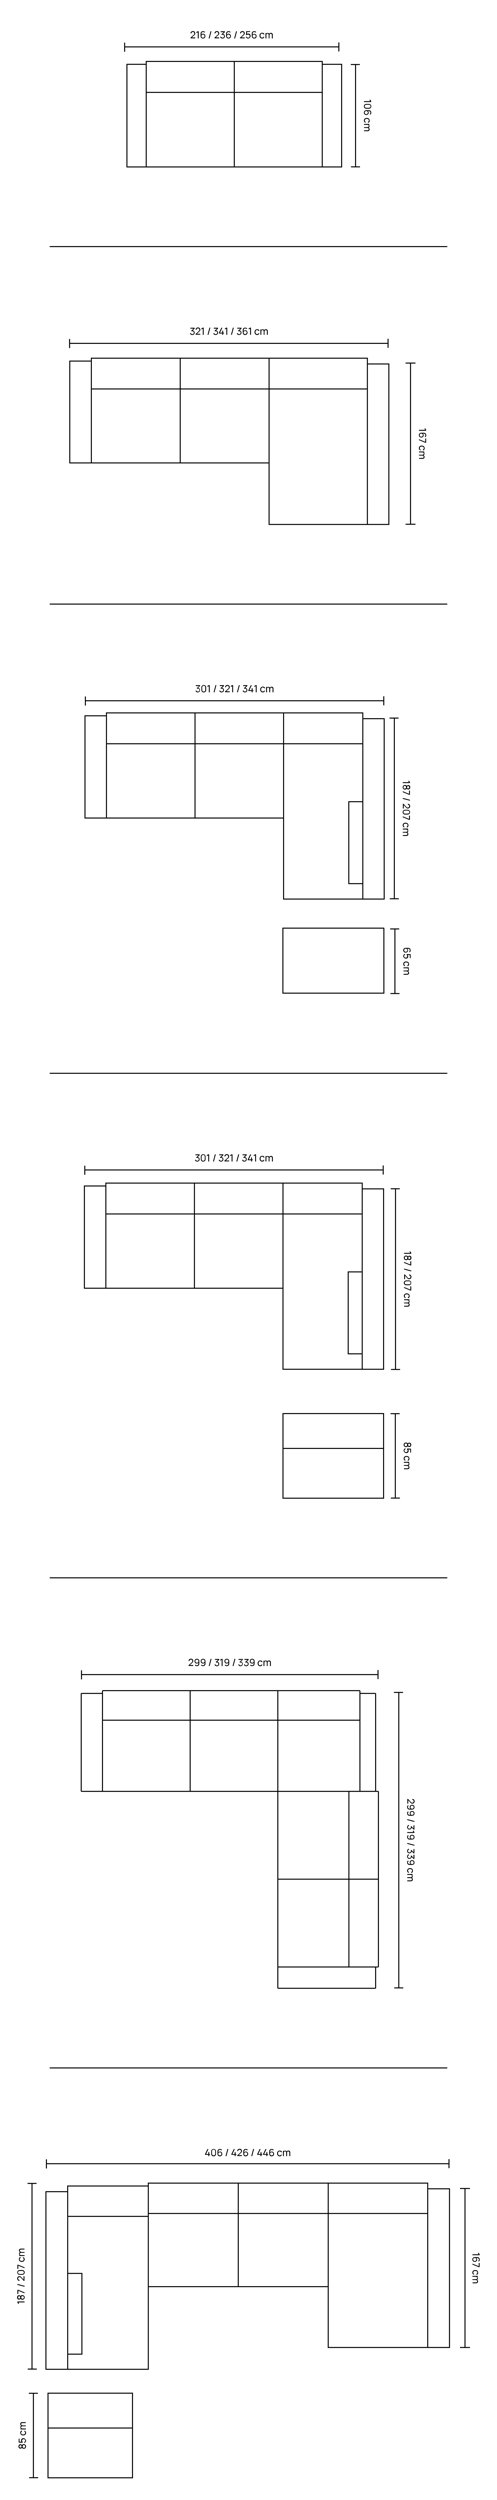 <?xml version="1.0" encoding="utf-8"?>
<!-- Generator: Adobe Illustrator 25.1.0, SVG Export Plug-In . SVG Version: 6.00 Build 0)  -->
<svg version="1.1" id="Layer_1" xmlns="http://www.w3.org/2000/svg" xmlns:xlink="http://www.w3.org/1999/xlink" x="0px" y="0px"
	 width="500px" height="2511.3px" viewBox="0 0 500 2511.3" style="enable-background:new 0 0 500 2511.3;" xml:space="preserve">
<style type="text/css">
	.st0{fill:none;stroke:#000000;stroke-miterlimit:10;}
</style>
<g>
	<g>
		<line class="st0" x1="147.1" y1="92.8" x2="147.1" y2="64.6"/>
		<line class="st0" x1="324.2" y1="167.7" x2="235.7" y2="167.7"/>
		<line class="st0" x1="235.7" y1="92.8" x2="235.7" y2="61.7"/>
		<line class="st0" x1="235.7" y1="167.7" x2="147.1" y2="167.7"/>
		<line class="st0" x1="235.7" y1="92.8" x2="324.2" y2="92.8"/>
		<line class="st0" x1="235.7" y1="92.8" x2="147.1" y2="92.8"/>
		<polyline class="st0" points="324.2,64.6 324.2,61.7 235.7,61.7 		"/>
		<polyline class="st0" points="324.2,64.6 343.7,64.6 343.7,167.7 324.2,167.7 		"/>
		<polyline class="st0" points="147.1,64.6 127.7,64.6 127.7,167.7 147.1,167.7 		"/>
		<polyline class="st0" points="235.7,61.7 147.1,61.7 147.1,64.6 		"/>
		<line class="st0" x1="324.2" y1="92.8" x2="324.2" y2="167.7"/>
		<line class="st0" x1="147.1" y1="167.7" x2="147.1" y2="92.8"/>
		<line class="st0" x1="235.7" y1="92.8" x2="235.7" y2="167.7"/>
		<line class="st0" x1="324.2" y1="64.6" x2="324.2" y2="92.8"/>
		<g>
			<g>
				<path d="M191.7,38.6l0-0.8l3.2-2.9c0.3-0.2,0.4-0.5,0.5-0.7c0.1-0.2,0.1-0.4,0.1-0.7c0-0.3-0.1-0.5-0.2-0.7
					c-0.1-0.2-0.3-0.4-0.5-0.5s-0.5-0.2-0.7-0.2c-0.3,0-0.5,0.1-0.8,0.2c-0.2,0.1-0.4,0.3-0.5,0.5s-0.2,0.5-0.2,0.7h-0.9
					c0-0.5,0.1-0.8,0.3-1.2c0.2-0.3,0.5-0.6,0.9-0.8s0.8-0.3,1.2-0.3c0.4,0,0.8,0.1,1.2,0.3c0.4,0.2,0.6,0.5,0.8,0.8
					s0.3,0.8,0.3,1.2c0,0.3,0,0.6-0.1,0.8s-0.2,0.4-0.4,0.6c-0.2,0.2-0.4,0.4-0.6,0.6l-2.7,2.4l-0.1-0.3h3.9v0.9H191.7z"/>
				<path d="M199,38.6v-6.2l-1.4,0.8v-1l1.4-0.8h0.9v7.2H199z"/>
				<path d="M204.2,38.7c-0.5,0-0.9-0.1-1.2-0.3c-0.4-0.2-0.7-0.5-0.9-0.9c-0.2-0.4-0.3-0.8-0.3-1.3v-2.4c0-0.5,0.1-0.9,0.3-1.3
					c0.2-0.4,0.5-0.7,0.9-0.9c0.4-0.2,0.8-0.3,1.3-0.3c0.4,0,0.8,0.1,1.1,0.2c0.3,0.2,0.6,0.4,0.9,0.7l-0.7,0.6
					c-0.1-0.2-0.3-0.4-0.6-0.5c-0.2-0.1-0.5-0.2-0.7-0.2c-0.3,0-0.6,0.1-0.8,0.2s-0.4,0.4-0.6,0.6s-0.2,0.5-0.2,0.8v1.4l-0.2-0.2
					c0.2-0.3,0.5-0.5,0.8-0.7c0.3-0.2,0.7-0.3,1-0.3c0.4,0,0.8,0.1,1.2,0.3s0.6,0.5,0.8,0.9c0.2,0.4,0.3,0.8,0.3,1.2
					c0,0.4-0.1,0.9-0.3,1.2c-0.2,0.4-0.5,0.7-0.9,0.9C205.1,38.6,204.7,38.7,204.2,38.7z M204.2,37.9c0.3,0,0.5-0.1,0.8-0.2
					c0.2-0.1,0.4-0.3,0.6-0.6s0.2-0.5,0.2-0.8c0-0.3-0.1-0.5-0.2-0.8c-0.1-0.2-0.3-0.4-0.6-0.6c-0.2-0.1-0.5-0.2-0.8-0.2
					c-0.3,0-0.5,0.1-0.8,0.2c-0.2,0.1-0.4,0.3-0.6,0.6c-0.1,0.2-0.2,0.5-0.2,0.8c0,0.3,0.1,0.5,0.2,0.8s0.3,0.4,0.6,0.6
					S204,37.9,204.2,37.9z"/>
				<path d="M212.7,31.4l-1.9,7.2h-0.9l1.9-7.2H212.7z"/>
				<path d="M215.8,38.6l0-0.8l3.2-2.9c0.3-0.2,0.4-0.5,0.5-0.7c0.1-0.2,0.1-0.4,0.1-0.7c0-0.3-0.1-0.5-0.2-0.7
					c-0.1-0.2-0.3-0.4-0.5-0.5s-0.5-0.2-0.7-0.2c-0.3,0-0.5,0.1-0.8,0.2c-0.2,0.1-0.4,0.3-0.5,0.5s-0.2,0.5-0.2,0.7h-0.9
					c0-0.5,0.1-0.8,0.3-1.2c0.2-0.3,0.5-0.6,0.9-0.8s0.8-0.3,1.2-0.3c0.4,0,0.8,0.1,1.2,0.3c0.4,0.2,0.6,0.5,0.8,0.8
					s0.3,0.8,0.3,1.2c0,0.3,0,0.6-0.1,0.8s-0.2,0.4-0.4,0.6c-0.2,0.2-0.4,0.4-0.6,0.6l-2.7,2.4l-0.1-0.3h3.9v0.9H215.8z"/>
				<path d="M223.8,38.7c-0.4,0-0.7-0.1-1-0.2c-0.3-0.1-0.6-0.3-0.8-0.6c-0.2-0.2-0.4-0.5-0.5-0.9l0.9-0.2c0.1,0.3,0.3,0.6,0.6,0.8
					c0.3,0.2,0.5,0.3,0.9,0.3c0.3,0,0.5-0.1,0.8-0.2c0.2-0.1,0.4-0.3,0.5-0.5c0.1-0.2,0.2-0.5,0.2-0.8c0-0.4-0.1-0.8-0.4-1.1
					s-0.6-0.4-1-0.4c-0.1,0-0.2,0-0.4,0.1c-0.1,0-0.3,0.1-0.4,0.1l-0.4-0.7l2.7-2.4l0.1,0.3h-3.6v-0.9h4.2v0.9l-2.3,2.2l0-0.3
					c0.5,0,0.9,0,1.2,0.2c0.4,0.2,0.6,0.5,0.8,0.8s0.3,0.8,0.3,1.2c0,0.5-0.1,0.9-0.3,1.2c-0.2,0.4-0.5,0.6-0.8,0.8
					C224.6,38.6,224.2,38.7,223.8,38.7z"/>
				<path d="M229.9,38.7c-0.5,0-0.9-0.1-1.2-0.3c-0.4-0.2-0.7-0.5-0.9-0.9c-0.2-0.4-0.3-0.8-0.3-1.3v-2.4c0-0.5,0.1-0.9,0.3-1.3
					c0.2-0.4,0.5-0.7,0.9-0.9c0.4-0.2,0.8-0.3,1.3-0.3c0.4,0,0.8,0.1,1.1,0.2c0.3,0.2,0.6,0.4,0.9,0.7l-0.7,0.6
					c-0.1-0.2-0.3-0.4-0.6-0.5c-0.2-0.1-0.5-0.2-0.7-0.2c-0.3,0-0.6,0.1-0.8,0.2s-0.4,0.4-0.6,0.6s-0.2,0.5-0.2,0.8v1.4l-0.2-0.2
					c0.2-0.3,0.5-0.5,0.8-0.7c0.3-0.2,0.7-0.3,1-0.3c0.4,0,0.8,0.1,1.2,0.3s0.6,0.5,0.8,0.9c0.2,0.4,0.3,0.8,0.3,1.2
					c0,0.4-0.1,0.9-0.3,1.2c-0.2,0.4-0.5,0.7-0.9,0.9C230.7,38.6,230.3,38.7,229.9,38.7z M229.9,37.9c0.3,0,0.5-0.1,0.8-0.2
					c0.2-0.1,0.4-0.3,0.6-0.6s0.2-0.5,0.2-0.8c0-0.3-0.1-0.5-0.2-0.8c-0.1-0.2-0.3-0.4-0.6-0.6c-0.2-0.1-0.5-0.2-0.8-0.2
					c-0.3,0-0.5,0.1-0.8,0.2c-0.2,0.1-0.4,0.3-0.6,0.6c-0.1,0.2-0.2,0.5-0.2,0.8c0,0.3,0.1,0.5,0.2,0.8s0.3,0.4,0.6,0.6
					S229.6,37.9,229.9,37.9z"/>
				<path d="M238.4,31.4l-1.9,7.2h-0.9l1.9-7.2H238.4z"/>
				<path d="M241.5,38.6l0-0.8l3.2-2.9c0.3-0.2,0.4-0.5,0.5-0.7c0.1-0.2,0.1-0.4,0.1-0.7c0-0.3-0.1-0.5-0.2-0.7
					c-0.1-0.2-0.3-0.4-0.5-0.5s-0.5-0.2-0.7-0.2c-0.3,0-0.5,0.1-0.8,0.2c-0.2,0.1-0.4,0.3-0.5,0.5s-0.2,0.5-0.2,0.7h-0.9
					c0-0.5,0.1-0.8,0.3-1.2c0.2-0.3,0.5-0.6,0.9-0.8s0.8-0.3,1.2-0.3c0.4,0,0.8,0.1,1.2,0.3c0.4,0.2,0.6,0.5,0.8,0.8
					s0.3,0.8,0.3,1.2c0,0.3,0,0.6-0.1,0.8s-0.2,0.4-0.4,0.6c-0.2,0.2-0.4,0.4-0.6,0.6l-2.7,2.4l-0.1-0.3h3.9v0.9H241.5z"/>
				<path d="M249.6,38.7c-0.4,0-0.7-0.1-1-0.2c-0.3-0.2-0.6-0.4-0.8-0.6c-0.2-0.3-0.4-0.6-0.5-0.9l0.9-0.2c0.1,0.2,0.2,0.4,0.3,0.6
					c0.2,0.2,0.3,0.3,0.5,0.4s0.4,0.1,0.6,0.1c0.3,0,0.6-0.1,0.8-0.2s0.4-0.3,0.6-0.6c0.1-0.2,0.2-0.5,0.2-0.8
					c0-0.3-0.1-0.6-0.2-0.8c-0.1-0.2-0.3-0.4-0.6-0.6s-0.5-0.2-0.8-0.2c-0.3,0-0.6,0.1-0.8,0.2c-0.2,0.1-0.4,0.3-0.5,0.5l-0.8-0.3
					l0.2-3.8h3.9v0.8h-3.4l0.4-0.4l-0.2,3l-0.2-0.3c0.2-0.2,0.4-0.4,0.7-0.5s0.6-0.2,0.9-0.2c0.4,0,0.8,0.1,1.2,0.3
					c0.4,0.2,0.6,0.5,0.8,0.9c0.2,0.4,0.3,0.8,0.3,1.2c0,0.4-0.1,0.8-0.3,1.2s-0.5,0.7-0.9,0.9C250.4,38.6,250,38.7,249.6,38.7z"/>
				<path d="M255.7,38.7c-0.5,0-0.9-0.1-1.2-0.3c-0.4-0.2-0.7-0.5-0.9-0.9c-0.2-0.4-0.3-0.8-0.3-1.3v-2.4c0-0.5,0.1-0.9,0.3-1.3
					c0.2-0.4,0.5-0.7,0.9-0.9c0.4-0.2,0.8-0.3,1.3-0.3c0.4,0,0.8,0.1,1.1,0.2c0.3,0.2,0.6,0.4,0.9,0.7l-0.7,0.6
					c-0.1-0.2-0.3-0.4-0.6-0.5c-0.2-0.1-0.5-0.2-0.7-0.2c-0.3,0-0.6,0.1-0.8,0.2s-0.4,0.4-0.6,0.6s-0.2,0.5-0.2,0.8v1.4L254,35
					c0.2-0.3,0.5-0.5,0.8-0.7c0.3-0.2,0.7-0.3,1-0.3c0.4,0,0.8,0.1,1.2,0.3s0.6,0.5,0.8,0.9c0.2,0.4,0.3,0.8,0.3,1.2
					c0,0.4-0.1,0.9-0.3,1.2c-0.2,0.4-0.5,0.7-0.9,0.9C256.6,38.6,256.2,38.7,255.7,38.7z M255.7,37.9c0.3,0,0.5-0.1,0.8-0.2
					c0.2-0.1,0.4-0.3,0.6-0.6s0.2-0.5,0.2-0.8c0-0.3-0.1-0.5-0.2-0.8c-0.1-0.2-0.3-0.4-0.6-0.6c-0.2-0.1-0.5-0.2-0.8-0.2
					c-0.3,0-0.5,0.1-0.8,0.2c-0.2,0.1-0.4,0.3-0.6,0.6c-0.1,0.2-0.2,0.5-0.2,0.8c0,0.3,0.1,0.5,0.2,0.8s0.3,0.4,0.6,0.6
					S255.4,37.9,255.7,37.9z"/>
				<path d="M263.7,38.7c-0.5,0-1-0.1-1.4-0.4s-0.7-0.6-0.9-1c-0.2-0.4-0.3-0.9-0.3-1.5c0-0.6,0.1-1.1,0.3-1.5
					c0.2-0.4,0.5-0.8,0.9-1c0.4-0.2,0.8-0.4,1.4-0.4c0.6,0,1.1,0.1,1.5,0.4s0.7,0.7,0.8,1.1l-0.9,0.3c-0.1-0.3-0.3-0.6-0.6-0.7
					c-0.3-0.2-0.5-0.3-0.9-0.3c-0.4,0-0.7,0.1-0.9,0.3c-0.2,0.2-0.4,0.4-0.5,0.7s-0.2,0.6-0.2,1c0,0.6,0.1,1.1,0.4,1.5
					c0.3,0.4,0.7,0.6,1.2,0.6c0.4,0,0.6-0.1,0.9-0.2c0.2-0.2,0.4-0.4,0.5-0.7l0.9,0.2c-0.2,0.5-0.5,0.9-0.9,1.2
					C264.8,38.6,264.3,38.7,263.7,38.7z"/>
				<path d="M267.1,38.6v-5.4h0.8v1.4h0.1v4H267.1z M270.3,38.6l0-3.4c0-0.4-0.1-0.7-0.3-1c-0.2-0.2-0.5-0.4-0.9-0.4
					c-0.4,0-0.6,0.1-0.9,0.4c-0.2,0.2-0.3,0.6-0.3,1l-0.5-0.3c0-0.3,0.1-0.7,0.2-0.9c0.2-0.3,0.4-0.5,0.7-0.7s0.6-0.2,1-0.2
					s0.7,0.1,1,0.2s0.5,0.4,0.6,0.7c0.1,0.3,0.2,0.6,0.2,1l0,3.6H270.3z M273.5,38.6l0-3.5c0-0.4-0.1-0.7-0.3-0.9
					c-0.2-0.2-0.5-0.3-0.8-0.3c-0.2,0-0.4,0-0.6,0.1c-0.2,0.1-0.3,0.2-0.4,0.4c-0.1,0.2-0.2,0.4-0.2,0.7l-0.5-0.2
					c0-0.4,0.1-0.7,0.2-1c0.2-0.3,0.4-0.5,0.7-0.7s0.6-0.2,1-0.2c0.6,0,1,0.2,1.3,0.5c0.3,0.3,0.5,0.8,0.5,1.4l0,3.7H273.5z"/>
			</g>
		</g>
		<g>
			<g>
				<path d="M366.2,101.6h6.2l-0.8-1.4h1l0.8,1.4v0.9h-7.2V101.6z"/>
				<path d="M366.1,106.8c0-0.5,0.1-0.9,0.3-1.2c0.2-0.4,0.5-0.7,0.9-0.9c0.4-0.2,0.8-0.3,1.2-0.3h2.6c0.5,0,0.9,0.1,1.2,0.3
					c0.4,0.2,0.7,0.5,0.9,0.9c0.2,0.4,0.3,0.8,0.3,1.2s-0.1,0.9-0.3,1.2c-0.2,0.4-0.5,0.7-0.9,0.9c-0.4,0.2-0.8,0.3-1.2,0.3h-2.6
					c-0.5,0-0.9-0.1-1.2-0.3c-0.4-0.2-0.7-0.5-0.9-0.9C366.2,107.7,366.1,107.3,366.1,106.8z M366.9,106.8c0,0.3,0.1,0.5,0.2,0.8
					c0.1,0.2,0.3,0.4,0.6,0.5c0.2,0.1,0.5,0.2,0.8,0.2h2.7c0.3,0,0.5-0.1,0.8-0.2c0.2-0.1,0.4-0.3,0.6-0.5c0.1-0.2,0.2-0.5,0.2-0.8
					c0-0.3-0.1-0.5-0.2-0.8s-0.3-0.4-0.6-0.6c-0.2-0.1-0.5-0.2-0.8-0.2h-2.7c-0.3,0-0.5,0.1-0.8,0.2c-0.2,0.1-0.4,0.3-0.6,0.6
					S366.9,106.6,366.9,106.8z"/>
				<path d="M366.1,113.1c0-0.5,0.1-0.9,0.3-1.2c0.2-0.4,0.5-0.7,0.9-0.9c0.4-0.2,0.8-0.3,1.3-0.3h2.4c0.5,0,0.9,0.1,1.3,0.3
					c0.4,0.2,0.7,0.5,0.9,0.9c0.2,0.4,0.3,0.8,0.3,1.3c0,0.4-0.1,0.8-0.2,1.1s-0.4,0.6-0.7,0.9l-0.6-0.7c0.2-0.1,0.4-0.3,0.5-0.6
					s0.2-0.5,0.2-0.7c0-0.3-0.1-0.6-0.2-0.8s-0.4-0.4-0.6-0.6c-0.2-0.1-0.5-0.2-0.8-0.2h-1.4l0.2-0.2c0.3,0.2,0.5,0.5,0.7,0.8
					c0.2,0.3,0.3,0.7,0.3,1c0,0.4-0.1,0.8-0.3,1.2c-0.2,0.4-0.5,0.6-0.9,0.8c-0.4,0.2-0.8,0.3-1.2,0.3c-0.4,0-0.9-0.1-1.2-0.3
					c-0.4-0.2-0.7-0.5-0.9-0.9C366.2,114,366.1,113.6,366.1,113.1z M366.9,113.1c0,0.3,0.1,0.5,0.2,0.8s0.3,0.4,0.6,0.6
					s0.5,0.2,0.8,0.2c0.3,0,0.5-0.1,0.8-0.2c0.2-0.1,0.4-0.3,0.6-0.6s0.2-0.5,0.2-0.8c0-0.3-0.1-0.5-0.2-0.8
					c-0.1-0.2-0.3-0.4-0.6-0.6c-0.2-0.1-0.5-0.2-0.8-0.2c-0.3,0-0.5,0.1-0.8,0.2s-0.4,0.3-0.6,0.6
					C367,112.6,366.9,112.8,366.9,113.1z"/>
				<path d="M366.1,121.1c0-0.5,0.1-1,0.4-1.4c0.2-0.4,0.6-0.7,1-0.9c0.4-0.2,0.9-0.3,1.5-0.3c0.6,0,1.1,0.1,1.5,0.3
					c0.4,0.2,0.8,0.5,1,0.9c0.2,0.4,0.4,0.8,0.4,1.4c0,0.6-0.1,1.1-0.4,1.5c-0.3,0.4-0.7,0.7-1.1,0.8l-0.3-0.9
					c0.3-0.1,0.6-0.3,0.7-0.6s0.3-0.5,0.3-0.9c0-0.4-0.1-0.7-0.3-0.9c-0.2-0.2-0.4-0.4-0.7-0.5c-0.3-0.1-0.6-0.2-1-0.2
					c-0.6,0-1.1,0.1-1.5,0.4c-0.4,0.3-0.6,0.7-0.6,1.2c0,0.4,0.1,0.6,0.2,0.9s0.4,0.4,0.7,0.5l-0.2,0.9c-0.5-0.2-0.9-0.5-1.2-0.9
					S366.1,121.7,366.1,121.1z"/>
				<path d="M366.2,124.5h5.4v0.8h-1.4v0.1h-4V124.5z M366.2,127.7l3.4,0c0.4,0,0.7-0.1,1-0.3c0.2-0.2,0.4-0.5,0.4-0.9
					c0-0.3-0.1-0.6-0.4-0.8s-0.6-0.3-1-0.3l0.3-0.5c0.4,0,0.7,0.1,0.9,0.2s0.5,0.4,0.7,0.7c0.2,0.3,0.2,0.6,0.2,1s-0.1,0.7-0.2,0.9
					c-0.2,0.3-0.4,0.5-0.7,0.6c-0.3,0.1-0.6,0.2-1,0.2l-3.6,0V127.7z M366.2,130.9l3.5,0c0.4,0,0.7-0.1,0.9-0.3
					c0.2-0.2,0.3-0.5,0.3-0.8c0-0.2,0-0.4-0.1-0.6c-0.1-0.2-0.2-0.3-0.4-0.4s-0.4-0.2-0.7-0.2l0.2-0.5c0.4,0,0.7,0.1,1,0.2
					c0.3,0.2,0.5,0.4,0.7,0.7c0.2,0.3,0.2,0.6,0.2,1c0,0.6-0.2,1-0.5,1.3c-0.3,0.3-0.8,0.5-1.4,0.5l-3.6,0V130.9z"/>
			</g>
		</g>
		<line class="st0" x1="357.7" y1="64.5" x2="357.7" y2="167.7"/>
		<line class="st0" x1="362.2" y1="167.6" x2="353.1" y2="167.6"/>
		<line class="st0" x1="362" y1="64.8" x2="352.9" y2="64.8"/>
		<line class="st0" x1="125.2" y1="47.1" x2="341.2" y2="47.1"/>
		<line class="st0" x1="340.9" y1="42.6" x2="340.9" y2="51.7"/>
		<line class="st0" x1="125.4" y1="42.8" x2="125.4" y2="52"/>
	</g>
	<g>
		<polygon class="st0" points="284.6,933 284.6,997.6 284.9,997.6 386.2,997.6 386.2,997.3 386.2,932.7 386.1,932.3 284.6,932.3 		
			"/>
		<line class="st0" x1="196.2" y1="747.1" x2="107.1" y2="747.1"/>
		<line class="st0" x1="107.1" y1="821.7" x2="107.1" y2="747.1"/>
		<line class="st0" x1="196.2" y1="821.7" x2="107.1" y2="821.7"/>
		<line class="st0" x1="285.3" y1="716.1" x2="285.3" y2="747.1"/>
		<line class="st0" x1="196.2" y1="747.1" x2="196.2" y2="821.7"/>
		<line class="st0" x1="196.2" y1="747.1" x2="196.2" y2="716.1"/>
		<polyline class="st0" points="107.1,821.7 85.5,821.7 85.5,719 107.1,719 		"/>
		<line class="st0" x1="107.1" y1="747.1" x2="107.1" y2="719"/>
		<line class="st0" x1="196.2" y1="716.1" x2="285.3" y2="716.1"/>
		<line class="st0" x1="196.2" y1="747.1" x2="285.3" y2="747.1"/>
		<line class="st0" x1="285.3" y1="821.7" x2="196.2" y2="821.7"/>
		<polyline class="st0" points="107.1,719 107.1,716.1 196.2,716.1 		"/>
		<line class="st0" x1="285.3" y1="747.1" x2="285.3" y2="821.7"/>
		<line class="st0" x1="365" y1="747.1" x2="365" y2="805.3"/>
		<line class="st0" x1="365" y1="887.6" x2="365" y2="903.1"/>
		<line class="st0" x1="365" y1="747.1" x2="285.3" y2="747.1"/>
		<polyline class="st0" points="365,721.9 386.5,721.9 386.5,903.1 365,903.1 		"/>
		<line class="st0" x1="365" y1="747.1" x2="365" y2="721.9"/>
		<polyline class="st0" points="365,721.9 365,716.1 285.3,716.1 		"/>
		<polyline class="st0" points="285.3,821.7 285.3,903.1 365,903.1 		"/>
		<polyline class="st0" points="365,887.6 350.9,887.6 350.9,805.3 365,805.3 		"/>
		<line class="st0" x1="365" y1="805.3" x2="365" y2="887.6"/>
		<g>
			<g>
				<path d="M405.7,954.5c0-0.5,0.1-0.9,0.3-1.2c0.2-0.4,0.5-0.7,0.9-0.9c0.4-0.2,0.8-0.3,1.3-0.3h2.4c0.5,0,0.9,0.1,1.3,0.3
					c0.4,0.2,0.7,0.5,0.9,0.9c0.2,0.4,0.3,0.8,0.3,1.3c0,0.4-0.1,0.8-0.2,1.1s-0.4,0.6-0.7,0.9l-0.6-0.7c0.2-0.1,0.4-0.3,0.5-0.6
					s0.2-0.5,0.2-0.7c0-0.3-0.1-0.6-0.2-0.8s-0.4-0.4-0.6-0.6c-0.2-0.1-0.5-0.2-0.8-0.2h-1.4l0.2-0.2c0.3,0.2,0.5,0.5,0.7,0.8
					c0.2,0.3,0.3,0.7,0.3,1c0,0.4-0.1,0.8-0.3,1.2c-0.2,0.4-0.5,0.6-0.9,0.8c-0.4,0.2-0.8,0.3-1.2,0.3c-0.4,0-0.9-0.1-1.2-0.3
					c-0.4-0.2-0.7-0.5-0.9-0.9C405.8,955.4,405.7,955,405.7,954.5z M406.6,954.5c0,0.3,0.1,0.5,0.2,0.8s0.3,0.4,0.6,0.6
					s0.5,0.2,0.8,0.2c0.3,0,0.5-0.1,0.8-0.2c0.2-0.1,0.4-0.3,0.6-0.6s0.2-0.5,0.2-0.8c0-0.3-0.1-0.5-0.2-0.8
					c-0.1-0.2-0.3-0.4-0.6-0.6c-0.2-0.1-0.5-0.2-0.8-0.2c-0.3,0-0.5,0.1-0.8,0.2s-0.4,0.3-0.6,0.6
					C406.7,954,406.6,954.3,406.6,954.5z"/>
				<path d="M405.7,960.4c0-0.4,0.1-0.7,0.2-1c0.2-0.3,0.4-0.6,0.6-0.8s0.6-0.4,0.9-0.5l0.2,0.9c-0.2,0.1-0.4,0.2-0.6,0.3
					c-0.2,0.2-0.3,0.3-0.4,0.5c-0.1,0.2-0.1,0.4-0.1,0.6c0,0.3,0.1,0.6,0.2,0.8c0.1,0.2,0.3,0.4,0.6,0.6c0.2,0.1,0.5,0.2,0.8,0.2
					c0.3,0,0.6-0.1,0.8-0.2c0.2-0.1,0.4-0.3,0.6-0.6c0.1-0.2,0.2-0.5,0.2-0.8c0-0.3-0.1-0.6-0.2-0.8c-0.1-0.2-0.3-0.4-0.5-0.5
					l0.3-0.8l3.8,0.2v3.9h-0.8V959l0.4,0.4l-3-0.2l0.3-0.2c0.2,0.2,0.4,0.4,0.5,0.7s0.2,0.6,0.2,0.9c0,0.4-0.1,0.8-0.3,1.2
					c-0.2,0.4-0.5,0.6-0.8,0.8c-0.4,0.2-0.8,0.3-1.2,0.3c-0.4,0-0.8-0.1-1.2-0.3c-0.4-0.2-0.7-0.5-0.9-0.9
					C405.8,961.3,405.7,960.9,405.7,960.4z"/>
				<path d="M405.7,968.4c0-0.5,0.1-1,0.4-1.4c0.2-0.4,0.6-0.7,1-0.9c0.4-0.2,0.9-0.3,1.5-0.3c0.6,0,1.1,0.1,1.5,0.3
					c0.4,0.2,0.8,0.5,1,0.9c0.2,0.4,0.4,0.8,0.4,1.4c0,0.6-0.1,1.1-0.4,1.5c-0.3,0.4-0.7,0.7-1.1,0.8l-0.3-0.9
					c0.3-0.1,0.6-0.3,0.7-0.6s0.3-0.5,0.3-0.9c0-0.4-0.1-0.7-0.3-0.9c-0.2-0.2-0.4-0.4-0.7-0.5c-0.3-0.1-0.6-0.2-1-0.2
					c-0.6,0-1.1,0.1-1.5,0.4c-0.4,0.3-0.6,0.7-0.6,1.2c0,0.4,0.1,0.6,0.2,0.9s0.4,0.4,0.7,0.5l-0.2,0.9c-0.5-0.2-0.9-0.5-1.2-0.9
					S405.7,968.9,405.7,968.4z"/>
				<path d="M405.9,971.7h5.4v0.8h-1.4v0.1h-4V971.7z M405.9,974.9l3.4,0c0.4,0,0.7-0.1,1-0.3c0.2-0.2,0.4-0.5,0.4-0.9
					c0-0.3-0.1-0.6-0.4-0.8s-0.6-0.3-1-0.3l0.3-0.5c0.4,0,0.7,0.1,0.9,0.2s0.5,0.4,0.7,0.7c0.2,0.3,0.2,0.6,0.2,1s-0.1,0.7-0.2,0.9
					c-0.2,0.3-0.4,0.5-0.7,0.6c-0.3,0.1-0.6,0.2-1,0.2l-3.6,0V974.9z M405.9,978.2l3.5,0c0.4,0,0.7-0.1,0.9-0.3
					c0.2-0.2,0.3-0.5,0.3-0.8c0-0.2,0-0.4-0.1-0.6c-0.1-0.2-0.2-0.3-0.4-0.4s-0.4-0.2-0.7-0.2l0.2-0.5c0.4,0,0.7,0.1,1,0.2
					c0.3,0.2,0.5,0.4,0.7,0.7c0.2,0.3,0.2,0.6,0.2,1c0,0.6-0.2,1-0.5,1.3c-0.3,0.3-0.8,0.5-1.4,0.5l-3.6,0V978.2z"/>
			</g>
		</g>
		<g>
			<g>
				<path d="M199,695.5c-0.4,0-0.7-0.1-1-0.2c-0.3-0.1-0.6-0.3-0.8-0.6c-0.2-0.2-0.4-0.5-0.5-0.9l0.9-0.2c0.1,0.3,0.3,0.6,0.6,0.8
					c0.3,0.2,0.5,0.3,0.9,0.3c0.3,0,0.5-0.1,0.8-0.2c0.2-0.1,0.4-0.3,0.5-0.5c0.1-0.2,0.2-0.5,0.2-0.8c0-0.4-0.1-0.8-0.4-1.1
					s-0.6-0.4-1-0.4c-0.1,0-0.2,0-0.4,0.1c-0.1,0-0.3,0.1-0.4,0.1l-0.4-0.7l2.7-2.4l0.1,0.3H197v-0.9h4.2v0.9l-2.3,2.2l0-0.3
					c0.5,0,0.9,0,1.2,0.2c0.4,0.2,0.6,0.5,0.8,0.8s0.3,0.8,0.3,1.2c0,0.5-0.1,0.9-0.3,1.2c-0.2,0.4-0.5,0.6-0.8,0.8
					C199.8,695.4,199.4,695.5,199,695.5z"/>
				<path d="M205,695.5c-0.5,0-0.9-0.1-1.2-0.3c-0.4-0.2-0.7-0.5-0.9-0.9c-0.2-0.4-0.3-0.8-0.3-1.2v-2.6c0-0.5,0.1-0.9,0.3-1.2
					c0.2-0.4,0.5-0.7,0.9-0.9s0.8-0.3,1.2-0.3s0.9,0.1,1.2,0.3c0.4,0.2,0.7,0.5,0.9,0.9c0.2,0.4,0.3,0.8,0.3,1.2v2.6
					c0,0.5-0.1,0.9-0.3,1.2c-0.2,0.4-0.5,0.7-0.9,0.9C205.9,695.4,205.5,695.5,205,695.5z M205,694.7c0.3,0,0.5-0.1,0.8-0.2
					c0.2-0.1,0.4-0.3,0.5-0.6c0.1-0.2,0.2-0.5,0.2-0.8v-2.7c0-0.3-0.1-0.5-0.2-0.8c-0.1-0.2-0.3-0.4-0.5-0.6
					c-0.2-0.1-0.5-0.2-0.8-0.2c-0.3,0-0.5,0.1-0.8,0.2c-0.2,0.1-0.4,0.3-0.6,0.6c-0.1,0.2-0.2,0.5-0.2,0.8v2.7
					c0,0.3,0.1,0.5,0.2,0.8c0.1,0.2,0.3,0.4,0.6,0.6C204.5,694.6,204.8,694.7,205,694.7z"/>
				<path d="M210.1,695.4v-6.2l-1.4,0.8v-1l1.4-0.8h0.9v7.2H210.1z"/>
				<path d="M217.7,688.2l-1.9,7.2h-0.9l1.9-7.2H217.7z"/>
				<path d="M222.9,695.5c-0.4,0-0.7-0.1-1-0.2c-0.3-0.1-0.6-0.3-0.8-0.6c-0.2-0.2-0.4-0.5-0.5-0.9l0.9-0.2c0.1,0.3,0.3,0.6,0.6,0.8
					c0.3,0.2,0.5,0.3,0.9,0.3c0.3,0,0.5-0.1,0.8-0.2c0.2-0.1,0.4-0.3,0.5-0.5c0.1-0.2,0.2-0.5,0.2-0.8c0-0.4-0.1-0.8-0.4-1.1
					s-0.6-0.4-1-0.4c-0.1,0-0.2,0-0.4,0.1c-0.1,0-0.3,0.1-0.4,0.1l-0.4-0.7l2.7-2.4l0.1,0.3h-3.6v-0.9h4.2v0.9l-2.3,2.2l0-0.3
					c0.5,0,0.9,0,1.2,0.2c0.4,0.2,0.6,0.5,0.8,0.8s0.3,0.8,0.3,1.2c0,0.5-0.1,0.9-0.3,1.2c-0.2,0.4-0.5,0.6-0.8,0.8
					C223.8,695.4,223.4,695.5,222.9,695.5z"/>
				<path d="M226.4,695.4l0-0.8l3.2-2.9c0.3-0.2,0.4-0.5,0.5-0.7c0.1-0.2,0.1-0.4,0.1-0.7c0-0.3-0.1-0.5-0.2-0.7
					c-0.1-0.2-0.3-0.4-0.5-0.5c-0.2-0.1-0.5-0.2-0.7-0.2c-0.3,0-0.5,0.1-0.8,0.2s-0.4,0.3-0.5,0.5c-0.1,0.2-0.2,0.5-0.2,0.7h-0.9
					c0-0.5,0.1-0.8,0.3-1.2c0.2-0.3,0.5-0.6,0.9-0.8s0.8-0.3,1.2-0.3c0.4,0,0.8,0.1,1.2,0.3c0.4,0.2,0.6,0.5,0.8,0.8
					s0.3,0.8,0.3,1.2c0,0.3,0,0.6-0.1,0.8s-0.2,0.4-0.4,0.6c-0.2,0.2-0.4,0.4-0.6,0.6l-2.7,2.4l-0.1-0.3h3.9v0.9H226.4z"/>
				<path d="M233.6,695.4v-6.2l-1.4,0.8v-1l1.4-0.8h0.9v7.2H233.6z"/>
				<path d="M241.2,688.2l-1.9,7.2h-0.9l1.9-7.2H241.2z"/>
				<path d="M246.4,695.5c-0.4,0-0.7-0.1-1-0.2c-0.3-0.1-0.6-0.3-0.8-0.6c-0.2-0.2-0.4-0.5-0.5-0.9l0.9-0.2c0.1,0.3,0.3,0.6,0.6,0.8
					c0.3,0.2,0.5,0.3,0.9,0.3c0.3,0,0.5-0.1,0.8-0.2c0.2-0.1,0.4-0.3,0.5-0.5c0.1-0.2,0.2-0.5,0.2-0.8c0-0.4-0.1-0.8-0.4-1.1
					s-0.6-0.4-1-0.4c-0.1,0-0.2,0-0.4,0.1c-0.1,0-0.3,0.1-0.4,0.1l-0.4-0.7l2.7-2.4l0.1,0.3h-3.6v-0.9h4.2v0.9l-2.3,2.2l0-0.3
					c0.5,0,0.9,0,1.2,0.2c0.4,0.2,0.6,0.5,0.8,0.8s0.3,0.8,0.3,1.2c0,0.5-0.1,0.9-0.3,1.2c-0.2,0.4-0.5,0.6-0.8,0.8
					C247.3,695.4,246.9,695.5,246.4,695.5z"/>
				<path d="M253.2,695.4v-1.3h-3.3v-0.8l2.4-5h1l-2.4,5h2.3v-2h0.9v2h0.8v0.8h-0.8v1.3H253.2z"/>
				<path d="M257.3,695.4v-6.2l-1.4,0.8v-1l1.4-0.8h0.9v7.2H257.3z"/>
				<path d="M264.4,695.5c-0.5,0-1-0.1-1.4-0.4s-0.7-0.6-0.9-1c-0.2-0.4-0.3-0.9-0.3-1.5c0-0.6,0.1-1.1,0.3-1.5
					c0.2-0.4,0.5-0.8,0.9-1c0.4-0.2,0.8-0.4,1.4-0.4c0.6,0,1.1,0.1,1.5,0.4c0.4,0.3,0.7,0.7,0.8,1.1l-0.9,0.3
					c-0.1-0.3-0.3-0.6-0.6-0.7c-0.3-0.2-0.5-0.3-0.9-0.3c-0.4,0-0.7,0.1-0.9,0.3s-0.4,0.4-0.5,0.7c-0.1,0.3-0.2,0.6-0.2,1
					c0,0.6,0.1,1.1,0.4,1.5c0.3,0.4,0.7,0.6,1.2,0.6c0.4,0,0.6-0.1,0.9-0.2c0.2-0.2,0.4-0.4,0.5-0.7l0.9,0.2
					c-0.2,0.5-0.5,0.9-0.9,1.2C265.4,695.4,264.9,695.5,264.4,695.5z"/>
				<path d="M267.7,695.4V690h0.8v1.4h0.1v4H267.7z M270.9,695.4l0-3.4c0-0.4-0.1-0.7-0.3-1c-0.2-0.2-0.5-0.4-0.8-0.4
					c-0.4,0-0.6,0.1-0.9,0.4c-0.2,0.2-0.3,0.6-0.3,1l-0.5-0.3c0-0.3,0.1-0.7,0.2-0.9s0.4-0.5,0.7-0.7c0.3-0.2,0.6-0.2,1-0.2
					s0.7,0.1,1,0.2c0.3,0.2,0.5,0.4,0.6,0.7c0.1,0.3,0.2,0.6,0.2,1l0,3.6H270.9z M274.2,695.4l0-3.5c0-0.4-0.1-0.7-0.3-0.9
					s-0.5-0.3-0.8-0.3c-0.2,0-0.4,0-0.6,0.1c-0.2,0.1-0.3,0.2-0.4,0.4s-0.2,0.4-0.2,0.7l-0.5-0.2c0-0.4,0.1-0.7,0.2-1
					c0.2-0.3,0.4-0.5,0.7-0.7c0.3-0.2,0.6-0.2,1-0.2c0.6,0,1,0.2,1.3,0.5c0.3,0.3,0.5,0.8,0.5,1.4l0,3.7H274.2z"/>
			</g>
		</g>
		<line class="st0" x1="85.5" y1="703.9" x2="386.5" y2="703.9"/>
		<line class="st0" x1="386.1" y1="699.4" x2="386.1" y2="708.5"/>
		<line class="st0" x1="85.9" y1="699.6" x2="85.9" y2="708.7"/>
		<g>
			<g>
				<path d="M405.2,785.7h6.2l-0.8-1.4h1l0.8,1.4v0.9h-7.2V785.7z"/>
				<path d="M405.1,790.8c0-0.5,0.1-0.9,0.3-1.2c0.2-0.4,0.4-0.6,0.8-0.8c0.3-0.2,0.7-0.3,1.2-0.3c0.4,0,0.8,0.1,1.2,0.3
					c0.3,0.2,0.6,0.5,0.8,0.9l-0.3,0c0.2-0.3,0.4-0.6,0.7-0.8c0.3-0.2,0.6-0.3,1-0.3c0.4,0,0.8,0.1,1,0.3c0.3,0.2,0.5,0.4,0.7,0.8
					c0.2,0.3,0.2,0.7,0.2,1.1c0,0.4-0.1,0.8-0.2,1.1c-0.2,0.3-0.4,0.6-0.7,0.8c-0.3,0.2-0.6,0.3-1,0.3c-0.4,0-0.7-0.1-1-0.3
					c-0.3-0.2-0.5-0.4-0.7-0.8l0.3,0c-0.2,0.4-0.4,0.7-0.8,0.9c-0.3,0.2-0.7,0.3-1.2,0.3c-0.4,0-0.8-0.1-1.2-0.3
					c-0.3-0.2-0.6-0.5-0.8-0.8C405.1,791.6,405.1,791.2,405.1,790.8z M405.9,790.8c0,0.4,0.1,0.8,0.3,1c0.2,0.3,0.6,0.4,1,0.4
					c0.4,0,0.8-0.1,1-0.4c0.2-0.3,0.3-0.6,0.3-1c0-0.4-0.1-0.8-0.3-1c-0.2-0.3-0.6-0.4-1-0.4c-0.4,0-0.8,0.1-1,0.4
					C406,790,405.9,790.3,405.9,790.8z M409.5,790.8c0,0.4,0.1,0.7,0.3,0.9s0.5,0.3,0.8,0.3s0.6-0.1,0.8-0.3s0.3-0.5,0.3-0.9
					c0-0.4-0.1-0.7-0.3-0.9s-0.5-0.3-0.8-0.3s-0.6,0.1-0.8,0.3S409.5,790.4,409.5,790.8z"/>
				<path d="M405.2,794.8l6.3,2.6v-3.3h0.9v4.2h-0.9l-6.3-2.6V794.8z"/>
				<path d="M412.4,804.3l-7.2-1.9v-0.9l7.2,1.9V804.3z"/>
				<path d="M405.2,807.4l0.8,0l2.9,3.2c0.2,0.3,0.5,0.4,0.7,0.5c0.2,0.1,0.4,0.1,0.7,0.1c0.3,0,0.5-0.1,0.7-0.2
					c0.2-0.1,0.4-0.3,0.5-0.5c0.1-0.2,0.2-0.5,0.2-0.7c0-0.3-0.1-0.5-0.2-0.8c-0.1-0.2-0.3-0.4-0.5-0.5c-0.2-0.1-0.5-0.2-0.7-0.2
					v-0.9c0.5,0,0.9,0.1,1.2,0.3c0.4,0.2,0.6,0.5,0.8,0.9c0.2,0.4,0.3,0.8,0.3,1.2c0,0.4-0.1,0.8-0.3,1.2c-0.2,0.4-0.5,0.6-0.8,0.8
					c-0.4,0.2-0.8,0.3-1.2,0.3c-0.3,0-0.6,0-0.8-0.1c-0.2-0.1-0.4-0.2-0.6-0.4c-0.2-0.2-0.4-0.4-0.6-0.6l-2.4-2.7l0.3-0.1v3.9h-0.9
					V807.4z"/>
				<path d="M405.1,815.8c0-0.5,0.1-0.9,0.3-1.2c0.2-0.4,0.5-0.7,0.9-0.9c0.4-0.2,0.8-0.3,1.2-0.3h2.6c0.5,0,0.9,0.1,1.2,0.3
					c0.4,0.2,0.7,0.5,0.9,0.9c0.2,0.4,0.3,0.8,0.3,1.2s-0.1,0.9-0.3,1.2c-0.2,0.4-0.5,0.7-0.9,0.9c-0.4,0.2-0.8,0.3-1.2,0.3h-2.6
					c-0.5,0-0.9-0.1-1.2-0.3c-0.4-0.2-0.7-0.5-0.9-0.9C405.2,816.7,405.1,816.3,405.1,815.8z M405.9,815.8c0,0.3,0.1,0.5,0.2,0.8
					c0.1,0.2,0.3,0.4,0.6,0.5c0.2,0.1,0.5,0.2,0.8,0.2h2.7c0.3,0,0.5-0.1,0.8-0.2c0.2-0.1,0.4-0.3,0.6-0.5c0.1-0.2,0.2-0.5,0.2-0.8
					c0-0.3-0.1-0.5-0.2-0.8s-0.3-0.4-0.6-0.6c-0.2-0.1-0.5-0.2-0.8-0.2h-2.7c-0.3,0-0.5,0.1-0.8,0.2c-0.2,0.1-0.4,0.3-0.6,0.6
					S405.9,815.5,405.9,815.8z"/>
				<path d="M405.2,820l6.3,2.6v-3.3h0.9v4.2h-0.9l-6.3-2.6V820z"/>
				<path d="M405.1,829c0-0.5,0.1-1,0.4-1.4c0.2-0.4,0.6-0.7,1-0.9c0.4-0.2,0.9-0.3,1.5-0.3c0.6,0,1.1,0.1,1.5,0.3
					c0.4,0.2,0.8,0.5,1,0.9c0.2,0.4,0.4,0.8,0.4,1.4c0,0.6-0.1,1.1-0.4,1.5c-0.3,0.4-0.7,0.7-1.1,0.8l-0.3-0.9
					c0.3-0.1,0.6-0.3,0.7-0.6s0.3-0.5,0.3-0.9c0-0.4-0.1-0.7-0.3-0.9c-0.2-0.2-0.4-0.4-0.7-0.5c-0.3-0.1-0.6-0.2-1-0.2
					c-0.6,0-1.1,0.1-1.5,0.4c-0.4,0.3-0.6,0.7-0.6,1.2c0,0.4,0.1,0.6,0.2,0.9s0.4,0.4,0.7,0.5l-0.2,0.9c-0.5-0.2-0.9-0.5-1.2-0.9
					S405.1,829.6,405.1,829z"/>
				<path d="M405.2,832.3h5.4v0.8h-1.4v0.1h-4V832.3z M405.2,835.6l3.4,0c0.4,0,0.7-0.1,1-0.3c0.2-0.2,0.4-0.5,0.4-0.9
					c0-0.3-0.1-0.6-0.4-0.8s-0.6-0.3-1-0.3l0.3-0.5c0.4,0,0.7,0.1,0.9,0.2s0.5,0.4,0.7,0.7c0.2,0.3,0.2,0.6,0.2,1s-0.1,0.7-0.2,0.9
					c-0.2,0.3-0.4,0.5-0.7,0.6c-0.3,0.1-0.6,0.2-1,0.2l-3.6,0V835.6z M405.2,838.8l3.5,0c0.4,0,0.7-0.1,0.9-0.3
					c0.2-0.2,0.3-0.5,0.3-0.8c0-0.2,0-0.4-0.1-0.6c-0.1-0.2-0.2-0.3-0.4-0.4s-0.4-0.2-0.7-0.2l0.2-0.5c0.4,0,0.7,0.1,1,0.2
					c0.3,0.2,0.5,0.4,0.7,0.7c0.2,0.3,0.2,0.6,0.2,1c0,0.6-0.2,1-0.5,1.3c-0.3,0.3-0.8,0.5-1.4,0.5l-3.6,0V838.8z"/>
			</g>
		</g>
		<line class="st0" x1="396.7" y1="721.1" x2="396.7" y2="903.1"/>
		<line class="st0" x1="401.2" y1="902.8" x2="392.1" y2="902.8"/>
		<line class="st0" x1="401" y1="721.3" x2="391.8" y2="721.3"/>
		<line class="st0" x1="397.3" y1="933.1" x2="397.3" y2="998.1"/>
		<line class="st0" x1="401.9" y1="998" x2="392.8" y2="998"/>
		<line class="st0" x1="401.6" y1="933.1" x2="392.5" y2="933.1"/>
	</g>
	<g>
		<line class="st0" x1="195.6" y1="1188.4" x2="284.7" y2="1188.4"/>
		<line class="st0" x1="195.6" y1="1219.4" x2="195.6" y2="1188.4"/>
		<line class="st0" x1="284.7" y1="1188.4" x2="284.7" y2="1219.4"/>
		<line class="st0" x1="364.4" y1="1359.9" x2="364.4" y2="1375.4"/>
		<line class="st0" x1="364.4" y1="1219.4" x2="364.4" y2="1277.6"/>
		<line class="st0" x1="195.6" y1="1219.4" x2="195.6" y2="1294"/>
		<polyline class="st0" points="106.5,1294 84.9,1294 84.9,1191.3 106.5,1191.3 		"/>
		<line class="st0" x1="106.5" y1="1219.4" x2="106.5" y2="1191.3"/>
		<line class="st0" x1="284.7" y1="1219.4" x2="284.7" y2="1294"/>
		<line class="st0" x1="195.6" y1="1294" x2="106.5" y2="1294"/>
		<line class="st0" x1="106.5" y1="1294" x2="106.5" y2="1219.4"/>
		<line class="st0" x1="195.6" y1="1219.4" x2="106.5" y2="1219.4"/>
		<line class="st0" x1="364.4" y1="1219.4" x2="284.7" y2="1219.4"/>
		<polyline class="st0" points="364.4,1375.4 284.7,1375.4 284.7,1294 		"/>
		<line class="st0" x1="364.4" y1="1219.4" x2="364.4" y2="1194.2"/>
		<polyline class="st0" points="364.4,1194.2 385.9,1194.2 385.9,1375.4 364.4,1375.4 		"/>
		<polyline class="st0" points="364.4,1194.2 364.4,1188.4 284.7,1188.4 		"/>
		<line class="st0" x1="195.6" y1="1219.4" x2="284.7" y2="1219.4"/>
		<line class="st0" x1="284.7" y1="1294" x2="195.6" y2="1294"/>
		<polyline class="st0" points="106.5,1191.3 106.5,1188.4 195.6,1188.4 		"/>
		<polyline class="st0" points="385.9,1454.9 385.9,1504.9 284.7,1504.9 284.7,1454.9 		"/>
		<polyline class="st0" points="284.7,1454.9 284.7,1419.9 385.9,1419.9 385.9,1454.9 		"/>
		<line class="st0" x1="284.7" y1="1454.9" x2="385.9" y2="1454.9"/>
		<line class="st0" x1="364.4" y1="1277.6" x2="364.4" y2="1359.9"/>
		<polyline class="st0" points="364.4,1359.9 350.3,1359.9 350.3,1277.6 364.4,1277.6 		"/>
		<g>
			<g>
				<path d="M406.5,1258.5h6.2l-0.8-1.4h1l0.8,1.4v0.9h-7.2V1258.5z"/>
				<path d="M406.3,1263.5c0-0.5,0.1-0.9,0.3-1.2c0.2-0.4,0.4-0.6,0.8-0.8c0.3-0.2,0.7-0.3,1.2-0.3c0.4,0,0.8,0.1,1.2,0.3
					c0.3,0.2,0.6,0.5,0.8,0.9l-0.3,0c0.2-0.3,0.4-0.6,0.7-0.8c0.3-0.2,0.6-0.3,1-0.3c0.4,0,0.8,0.1,1,0.3c0.3,0.2,0.5,0.4,0.7,0.8
					c0.2,0.3,0.2,0.7,0.2,1.1c0,0.4-0.1,0.8-0.2,1.1c-0.2,0.3-0.4,0.6-0.7,0.8c-0.3,0.2-0.6,0.3-1,0.3c-0.4,0-0.7-0.1-1-0.3
					c-0.3-0.2-0.5-0.4-0.7-0.8l0.3,0c-0.2,0.4-0.4,0.7-0.8,0.9c-0.3,0.2-0.7,0.3-1.2,0.3c-0.4,0-0.8-0.1-1.2-0.3
					c-0.3-0.2-0.6-0.5-0.8-0.8C406.4,1264.4,406.3,1264,406.3,1263.5z M407.2,1263.5c0,0.4,0.1,0.8,0.3,1c0.2,0.3,0.6,0.4,1,0.4
					c0.4,0,0.8-0.1,1-0.4c0.2-0.3,0.3-0.6,0.3-1c0-0.4-0.1-0.8-0.3-1c-0.2-0.3-0.6-0.4-1-0.4c-0.4,0-0.8,0.1-1,0.4
					C407.3,1262.8,407.2,1263.1,407.2,1263.5z M410.7,1263.5c0,0.4,0.1,0.7,0.3,0.9s0.5,0.3,0.8,0.3s0.6-0.1,0.8-0.3
					s0.3-0.5,0.3-0.9c0-0.4-0.1-0.7-0.3-0.9s-0.5-0.3-0.8-0.3s-0.6,0.1-0.8,0.3S410.7,1263.2,410.7,1263.5z"/>
				<path d="M406.5,1267.6l6.3,2.6v-3.3h0.9v4.2h-0.9l-6.3-2.6V1267.6z"/>
				<path d="M413.7,1277.1l-7.2-1.9v-0.9l7.2,1.9V1277.1z"/>
				<path d="M406.5,1280.2l0.8,0l2.9,3.2c0.2,0.3,0.5,0.4,0.7,0.5c0.2,0.1,0.4,0.1,0.7,0.1c0.3,0,0.5-0.1,0.7-0.2
					c0.2-0.1,0.4-0.3,0.5-0.5c0.1-0.2,0.2-0.5,0.2-0.7c0-0.3-0.1-0.5-0.2-0.8c-0.1-0.2-0.3-0.4-0.5-0.5c-0.2-0.1-0.5-0.2-0.7-0.2
					v-0.9c0.5,0,0.9,0.1,1.2,0.3c0.4,0.2,0.6,0.5,0.8,0.9c0.2,0.4,0.3,0.8,0.3,1.2c0,0.4-0.1,0.8-0.3,1.2c-0.2,0.4-0.5,0.6-0.8,0.8
					c-0.4,0.2-0.8,0.3-1.2,0.3c-0.3,0-0.6,0-0.8-0.1c-0.2-0.1-0.4-0.2-0.6-0.4c-0.2-0.2-0.4-0.4-0.6-0.6l-2.4-2.7l0.3-0.1v3.9h-0.9
					V1280.2z"/>
				<path d="M406.3,1288.6c0-0.5,0.1-0.9,0.3-1.2c0.2-0.4,0.5-0.7,0.9-0.9c0.4-0.2,0.8-0.3,1.2-0.3h2.6c0.5,0,0.9,0.1,1.2,0.3
					c0.4,0.2,0.7,0.5,0.9,0.9c0.2,0.4,0.3,0.8,0.3,1.2s-0.1,0.9-0.3,1.2c-0.2,0.4-0.5,0.7-0.9,0.9c-0.4,0.2-0.8,0.3-1.2,0.3h-2.6
					c-0.5,0-0.9-0.1-1.2-0.3c-0.4-0.2-0.7-0.5-0.9-0.9C406.4,1289.5,406.3,1289,406.3,1288.6z M407.2,1288.6c0,0.3,0.1,0.5,0.2,0.8
					c0.1,0.2,0.3,0.4,0.6,0.5c0.2,0.1,0.5,0.2,0.8,0.2h2.7c0.3,0,0.5-0.1,0.8-0.2c0.2-0.1,0.4-0.3,0.6-0.5c0.1-0.2,0.2-0.5,0.2-0.8
					c0-0.3-0.1-0.5-0.2-0.8s-0.3-0.4-0.6-0.6c-0.2-0.1-0.5-0.2-0.8-0.2h-2.7c-0.3,0-0.5,0.1-0.8,0.2c-0.2,0.1-0.4,0.3-0.6,0.6
					S407.2,1288.3,407.2,1288.6z"/>
				<path d="M406.5,1292.8l6.3,2.6v-3.3h0.9v4.2h-0.9l-6.3-2.6V1292.8z"/>
				<path d="M406.3,1301.8c0-0.5,0.1-1,0.4-1.4c0.2-0.4,0.6-0.7,1-0.9c0.4-0.2,0.9-0.3,1.5-0.3c0.6,0,1.1,0.1,1.5,0.3
					c0.4,0.2,0.8,0.5,1,0.9c0.2,0.4,0.4,0.8,0.4,1.4c0,0.6-0.1,1.1-0.4,1.5c-0.3,0.4-0.7,0.7-1.1,0.8l-0.3-0.9
					c0.3-0.1,0.6-0.3,0.7-0.6s0.3-0.5,0.3-0.9c0-0.4-0.1-0.7-0.3-0.9c-0.2-0.2-0.4-0.4-0.7-0.5c-0.3-0.1-0.6-0.2-1-0.2
					c-0.6,0-1.1,0.1-1.5,0.4c-0.4,0.3-0.6,0.7-0.6,1.2c0,0.4,0.1,0.6,0.2,0.9s0.4,0.4,0.7,0.5l-0.2,0.9c-0.5-0.2-0.9-0.5-1.2-0.9
					S406.3,1302.4,406.3,1301.8z"/>
				<path d="M406.5,1305.1h5.4v0.8h-1.4v0.1h-4V1305.1z M406.5,1308.4l3.4,0c0.4,0,0.7-0.1,1-0.3c0.2-0.2,0.4-0.5,0.4-0.9
					c0-0.3-0.1-0.6-0.4-0.8s-0.6-0.3-1-0.3l0.3-0.5c0.4,0,0.7,0.1,0.9,0.2s0.5,0.4,0.7,0.7c0.2,0.3,0.2,0.6,0.2,1s-0.1,0.7-0.2,0.9
					c-0.2,0.3-0.4,0.5-0.7,0.6c-0.3,0.1-0.6,0.2-1,0.2l-3.6,0V1308.4z M406.5,1311.6l3.5,0c0.4,0,0.7-0.1,0.9-0.3
					c0.2-0.2,0.3-0.5,0.3-0.8c0-0.2,0-0.4-0.1-0.6c-0.1-0.2-0.2-0.3-0.4-0.4s-0.4-0.2-0.7-0.2l0.2-0.5c0.4,0,0.7,0.1,1,0.2
					c0.3,0.2,0.5,0.4,0.7,0.7c0.2,0.3,0.2,0.6,0.2,1c0,0.6-0.2,1-0.5,1.3c-0.3,0.3-0.8,0.5-1.4,0.5l-3.6,0V1311.6z"/>
			</g>
		</g>
		<line class="st0" x1="397.9" y1="1193.9" x2="397.9" y2="1375.8"/>
		<line class="st0" x1="402.5" y1="1375.6" x2="393.4" y2="1375.6"/>
		<line class="st0" x1="402.2" y1="1194.1" x2="393.1" y2="1194.1"/>
		<g>
			<g>
				<path d="M406.1,1451.3c0-0.5,0.1-0.9,0.3-1.2c0.2-0.4,0.4-0.6,0.8-0.8c0.3-0.2,0.7-0.3,1.2-0.3c0.4,0,0.8,0.1,1.2,0.3
					c0.3,0.2,0.6,0.5,0.8,0.9l-0.3,0c0.2-0.3,0.4-0.6,0.7-0.8c0.3-0.2,0.6-0.3,1-0.3c0.4,0,0.8,0.1,1,0.3c0.3,0.2,0.5,0.4,0.7,0.8
					c0.2,0.3,0.2,0.7,0.2,1.1c0,0.4-0.1,0.8-0.2,1.1c-0.2,0.3-0.4,0.6-0.7,0.8c-0.3,0.2-0.6,0.3-1,0.3c-0.4,0-0.7-0.1-1-0.3
					c-0.3-0.2-0.5-0.4-0.7-0.8l0.3,0c-0.2,0.4-0.4,0.7-0.8,0.9c-0.3,0.2-0.7,0.3-1.2,0.3c-0.4,0-0.8-0.1-1.2-0.3
					c-0.3-0.2-0.6-0.5-0.8-0.8C406.2,1452.2,406.1,1451.8,406.1,1451.3z M407,1451.3c0,0.4,0.1,0.8,0.3,1c0.2,0.3,0.6,0.4,1,0.4
					c0.4,0,0.8-0.1,1-0.4c0.2-0.3,0.3-0.6,0.3-1c0-0.4-0.1-0.8-0.3-1c-0.2-0.3-0.6-0.4-1-0.4c-0.4,0-0.8,0.1-1,0.4
					C407.1,1450.6,407,1450.9,407,1451.3z M410.6,1451.3c0,0.4,0.1,0.7,0.3,0.9s0.5,0.3,0.8,0.3s0.6-0.1,0.8-0.3s0.3-0.5,0.3-0.9
					c0-0.4-0.1-0.7-0.3-0.9s-0.5-0.3-0.8-0.3s-0.6,0.1-0.8,0.3S410.6,1451,410.6,1451.3z"/>
				<path d="M406.1,1457.1c0-0.4,0.1-0.7,0.2-1c0.2-0.3,0.4-0.6,0.6-0.8s0.6-0.4,0.9-0.5l0.2,0.9c-0.2,0.1-0.4,0.2-0.6,0.3
					c-0.2,0.2-0.3,0.3-0.4,0.5c-0.1,0.2-0.1,0.4-0.1,0.6c0,0.3,0.1,0.6,0.2,0.8c0.1,0.2,0.3,0.4,0.6,0.6c0.2,0.1,0.5,0.2,0.8,0.2
					c0.3,0,0.6-0.1,0.8-0.2c0.2-0.1,0.4-0.3,0.6-0.6c0.1-0.2,0.2-0.5,0.2-0.8c0-0.3-0.1-0.6-0.2-0.8c-0.1-0.2-0.3-0.4-0.5-0.5
					l0.3-0.8l3.8,0.2v3.9h-0.8v-3.4l0.4,0.4l-3-0.2l0.3-0.2c0.2,0.2,0.4,0.4,0.5,0.7s0.2,0.6,0.2,0.9c0,0.4-0.1,0.8-0.3,1.2
					c-0.2,0.4-0.5,0.6-0.8,0.8c-0.4,0.2-0.8,0.3-1.2,0.3c-0.4,0-0.8-0.1-1.2-0.3c-0.4-0.2-0.7-0.5-0.9-0.9
					C406.2,1458,406.1,1457.6,406.1,1457.1z"/>
				<path d="M406.1,1465.1c0-0.5,0.1-1,0.4-1.4c0.2-0.4,0.6-0.7,1-0.9c0.4-0.2,0.9-0.3,1.5-0.3c0.6,0,1.1,0.1,1.5,0.3
					c0.4,0.2,0.8,0.5,1,0.9c0.2,0.4,0.4,0.8,0.4,1.4c0,0.6-0.1,1.1-0.4,1.5c-0.3,0.4-0.7,0.7-1.1,0.8l-0.3-0.9
					c0.3-0.1,0.6-0.3,0.7-0.6s0.3-0.5,0.3-0.9c0-0.4-0.1-0.7-0.3-0.9c-0.2-0.2-0.4-0.4-0.7-0.5c-0.3-0.1-0.6-0.2-1-0.2
					c-0.6,0-1.1,0.1-1.5,0.4c-0.4,0.3-0.6,0.7-0.6,1.2c0,0.4,0.1,0.6,0.2,0.9s0.4,0.4,0.7,0.5l-0.2,0.9c-0.5-0.2-0.9-0.5-1.2-0.9
					S406.1,1465.6,406.1,1465.1z"/>
				<path d="M406.3,1468.4h5.4v0.8h-1.4v0.1h-4V1468.4z M406.3,1471.6l3.4,0c0.4,0,0.7-0.1,1-0.3c0.2-0.2,0.4-0.5,0.4-0.9
					c0-0.3-0.1-0.6-0.4-0.8s-0.6-0.3-1-0.3l0.3-0.5c0.4,0,0.7,0.1,0.9,0.2s0.5,0.4,0.7,0.7c0.2,0.3,0.2,0.6,0.2,1s-0.1,0.7-0.2,0.9
					c-0.2,0.3-0.4,0.5-0.7,0.6c-0.3,0.1-0.6,0.2-1,0.2l-3.6,0V1471.6z M406.3,1474.9l3.5,0c0.4,0,0.7-0.1,0.9-0.3
					c0.2-0.2,0.3-0.5,0.3-0.8c0-0.2,0-0.4-0.1-0.6c-0.1-0.2-0.2-0.3-0.4-0.4s-0.4-0.2-0.7-0.2l0.2-0.5c0.4,0,0.7,0.1,1,0.2
					c0.3,0.2,0.5,0.4,0.7,0.7c0.2,0.3,0.2,0.6,0.2,1c0,0.6-0.2,1-0.5,1.3c-0.3,0.3-0.8,0.5-1.4,0.5l-3.6,0V1474.9z"/>
			</g>
		</g>
		<line class="st0" x1="397.7" y1="1419.9" x2="397.7" y2="1504.9"/>
		<line class="st0" x1="402.3" y1="1504.8" x2="393.2" y2="1504.8"/>
		<line class="st0" x1="402.1" y1="1420" x2="392.9" y2="1420"/>
		<g>
			<g>
				<path d="M198.4,1166.8c-0.4,0-0.7-0.1-1-0.2c-0.3-0.1-0.6-0.3-0.8-0.6c-0.2-0.2-0.4-0.5-0.5-0.9l0.9-0.2
					c0.1,0.3,0.3,0.6,0.6,0.8c0.3,0.2,0.5,0.3,0.9,0.3c0.3,0,0.5-0.1,0.8-0.2c0.2-0.1,0.4-0.3,0.5-0.5c0.1-0.2,0.2-0.5,0.2-0.8
					c0-0.4-0.1-0.8-0.4-1.1s-0.6-0.4-1-0.4c-0.1,0-0.2,0-0.4,0.1c-0.1,0-0.3,0.1-0.4,0.1l-0.4-0.7l2.7-2.4l0.1,0.3h-3.6v-0.9h4.2
					v0.9l-2.3,2.2l0-0.3c0.5,0,0.9,0,1.2,0.2c0.4,0.2,0.6,0.5,0.8,0.8s0.3,0.8,0.3,1.2c0,0.5-0.1,0.9-0.3,1.2
					c-0.2,0.4-0.5,0.6-0.8,0.8C199.2,1166.7,198.8,1166.8,198.4,1166.8z"/>
				<path d="M204.4,1166.8c-0.5,0-0.9-0.1-1.2-0.3c-0.4-0.2-0.7-0.5-0.9-0.9c-0.2-0.4-0.3-0.8-0.3-1.2v-2.6c0-0.5,0.1-0.9,0.3-1.2
					c0.2-0.4,0.5-0.7,0.9-0.9c0.4-0.2,0.8-0.3,1.2-0.3s0.9,0.1,1.2,0.3s0.7,0.5,0.9,0.9c0.2,0.4,0.3,0.8,0.3,1.2v2.6
					c0,0.5-0.1,0.9-0.3,1.2c-0.2,0.4-0.5,0.7-0.9,0.9C205.3,1166.7,204.9,1166.8,204.4,1166.8z M204.4,1166c0.3,0,0.5-0.1,0.8-0.2
					s0.4-0.3,0.6-0.6c0.1-0.2,0.2-0.5,0.2-0.8v-2.7c0-0.3-0.1-0.5-0.2-0.8c-0.1-0.2-0.3-0.4-0.6-0.6s-0.5-0.2-0.8-0.2
					c-0.3,0-0.5,0.1-0.8,0.2c-0.2,0.1-0.4,0.3-0.6,0.6c-0.1,0.2-0.2,0.5-0.2,0.8v2.7c0,0.3,0.1,0.5,0.2,0.8c0.1,0.2,0.3,0.4,0.6,0.6
					C203.9,1165.9,204.2,1166,204.4,1166z"/>
				<path d="M209.5,1166.7v-6.2l-1.4,0.8v-1l1.4-0.8h0.9v7.2H209.5z"/>
				<path d="M217.1,1159.5l-1.9,7.2h-0.9l1.9-7.2H217.1z"/>
				<path d="M222.3,1166.8c-0.4,0-0.7-0.1-1-0.2c-0.3-0.1-0.6-0.3-0.8-0.6c-0.2-0.2-0.4-0.5-0.5-0.9l0.9-0.2
					c0.1,0.3,0.3,0.6,0.6,0.8c0.3,0.2,0.5,0.3,0.9,0.3c0.3,0,0.5-0.1,0.8-0.2c0.2-0.1,0.4-0.3,0.5-0.5c0.1-0.2,0.2-0.5,0.2-0.8
					c0-0.4-0.1-0.8-0.4-1.1s-0.6-0.4-1-0.4c-0.1,0-0.2,0-0.4,0.1c-0.1,0-0.3,0.1-0.4,0.1l-0.4-0.7l2.7-2.4l0.1,0.3h-3.6v-0.9h4.2
					v0.9l-2.3,2.2l0-0.3c0.5,0,0.9,0,1.2,0.2c0.4,0.2,0.6,0.5,0.8,0.8s0.3,0.8,0.3,1.2c0,0.5-0.1,0.9-0.3,1.2
					c-0.2,0.4-0.5,0.6-0.8,0.8C223.2,1166.7,222.8,1166.8,222.3,1166.8z"/>
				<path d="M225.8,1166.7l0-0.8l3.2-2.9c0.3-0.2,0.4-0.5,0.5-0.7c0.1-0.2,0.1-0.4,0.1-0.7c0-0.3-0.1-0.5-0.2-0.7
					c-0.1-0.2-0.3-0.4-0.5-0.5s-0.5-0.2-0.7-0.2c-0.3,0-0.5,0.1-0.8,0.2c-0.2,0.1-0.4,0.3-0.5,0.5s-0.2,0.5-0.2,0.7h-0.9
					c0-0.5,0.1-0.8,0.3-1.2c0.2-0.3,0.5-0.6,0.9-0.8s0.8-0.3,1.2-0.3c0.4,0,0.8,0.1,1.2,0.3c0.4,0.2,0.6,0.5,0.8,0.8
					s0.3,0.8,0.3,1.2c0,0.3,0,0.6-0.1,0.8s-0.2,0.4-0.4,0.6c-0.2,0.2-0.4,0.4-0.6,0.6l-2.7,2.4l-0.1-0.3h3.9v0.9H225.8z"/>
				<path d="M233,1166.7v-6.2l-1.4,0.8v-1l1.4-0.8h0.9v7.2H233z"/>
				<path d="M240.6,1159.5l-1.9,7.2h-0.9l1.9-7.2H240.6z"/>
				<path d="M245.8,1166.8c-0.4,0-0.7-0.1-1-0.2c-0.3-0.1-0.6-0.3-0.8-0.6c-0.2-0.2-0.4-0.5-0.5-0.9l0.9-0.2
					c0.1,0.3,0.3,0.6,0.6,0.8c0.3,0.2,0.5,0.3,0.9,0.3c0.3,0,0.5-0.1,0.8-0.2c0.2-0.1,0.4-0.3,0.5-0.5c0.1-0.2,0.2-0.5,0.2-0.8
					c0-0.4-0.1-0.8-0.4-1.1s-0.6-0.4-1-0.4c-0.1,0-0.2,0-0.4,0.1c-0.1,0-0.3,0.1-0.4,0.1l-0.4-0.7l2.7-2.4l0.1,0.3h-3.6v-0.9h4.2
					v0.9l-2.3,2.2l0-0.3c0.5,0,0.9,0,1.2,0.2c0.4,0.2,0.6,0.5,0.8,0.8s0.3,0.8,0.3,1.2c0,0.5-0.1,0.9-0.3,1.2
					c-0.2,0.4-0.5,0.6-0.8,0.8C246.7,1166.7,246.3,1166.8,245.8,1166.8z"/>
				<path d="M252.6,1166.7v-1.3h-3.3v-0.8l2.4-5h1l-2.4,5h2.3v-2h0.9v2h0.8v0.8h-0.8v1.3H252.6z"/>
				<path d="M256.7,1166.7v-6.2l-1.4,0.8v-1l1.4-0.8h0.9v7.2H256.7z"/>
				<path d="M263.8,1166.8c-0.5,0-1-0.1-1.4-0.4s-0.7-0.6-0.9-1c-0.2-0.4-0.3-0.9-0.3-1.5c0-0.6,0.1-1.1,0.3-1.5
					c0.2-0.4,0.5-0.8,0.9-1c0.4-0.2,0.8-0.4,1.4-0.4c0.6,0,1.1,0.1,1.5,0.4s0.7,0.7,0.8,1.1l-0.9,0.3c-0.1-0.3-0.3-0.6-0.6-0.7
					c-0.3-0.2-0.5-0.3-0.9-0.3c-0.4,0-0.7,0.1-0.9,0.3c-0.2,0.2-0.4,0.4-0.5,0.7s-0.2,0.6-0.2,1c0,0.6,0.1,1.1,0.4,1.5
					c0.3,0.4,0.7,0.6,1.2,0.6c0.4,0,0.6-0.1,0.9-0.2c0.2-0.2,0.4-0.4,0.5-0.7l0.9,0.2c-0.2,0.5-0.5,0.9-0.9,1.2
					C264.8,1166.7,264.3,1166.8,263.8,1166.8z"/>
				<path d="M267.1,1166.7v-5.4h0.8v1.4h0.1v4H267.1z M270.3,1166.7l0-3.4c0-0.4-0.1-0.7-0.3-1c-0.2-0.2-0.5-0.4-0.9-0.4
					c-0.4,0-0.6,0.1-0.9,0.4c-0.2,0.2-0.3,0.6-0.3,1l-0.5-0.3c0-0.3,0.1-0.7,0.2-0.9c0.2-0.3,0.4-0.5,0.7-0.7s0.6-0.2,1-0.2
					s0.7,0.1,1,0.2s0.5,0.4,0.6,0.7c0.1,0.3,0.2,0.6,0.2,1l0,3.6H270.3z M273.6,1166.7l0-3.5c0-0.4-0.1-0.7-0.3-0.9
					c-0.2-0.2-0.5-0.3-0.8-0.3c-0.2,0-0.4,0-0.6,0.1c-0.2,0.1-0.3,0.2-0.4,0.4c-0.1,0.2-0.2,0.4-0.2,0.7l-0.5-0.2
					c0-0.4,0.1-0.7,0.2-1c0.2-0.3,0.4-0.5,0.7-0.7s0.6-0.2,1-0.2c0.6,0,1,0.2,1.3,0.5c0.3,0.3,0.5,0.8,0.5,1.4l0,3.7H273.6z"/>
			</g>
		</g>
		<line class="st0" x1="84.9" y1="1175.2" x2="385.9" y2="1175.2"/>
		<line class="st0" x1="385.5" y1="1170.7" x2="385.5" y2="1179.8"/>
		<line class="st0" x1="85.3" y1="1170.9" x2="85.3" y2="1180"/>
	</g>
	<g>
		<line class="st0" x1="279.5" y1="1727.9" x2="362.1" y2="1727.9"/>
		<line class="st0" x1="362.1" y1="1799.4" x2="362.1" y2="1727.9"/>
		<line class="st0" x1="362.1" y1="1727.9" x2="362.1" y2="1701"/>
		<line class="st0" x1="362.1" y1="1701" x2="362.1" y2="1698.2"/>
		<line class="st0" x1="279.5" y1="1799.4" x2="351" y2="1799.4"/>
		<line class="st0" x1="377.9" y1="1701" x2="362.1" y2="1701"/>
		<line class="st0" x1="377.9" y1="1799.4" x2="377.9" y2="1701"/>
		<line class="st0" x1="362.1" y1="1698.2" x2="279.5" y2="1698.2"/>
		<line class="st0" x1="191.3" y1="1727.9" x2="279.5" y2="1727.9"/>
		<line class="st0" x1="103.1" y1="1698.2" x2="191.3" y2="1698.2"/>
		<line class="st0" x1="191.3" y1="1727.9" x2="191.3" y2="1698.2"/>
		<line class="st0" x1="103.1" y1="1727.9" x2="103.1" y2="1701"/>
		<line class="st0" x1="279.5" y1="1698.2" x2="279.5" y2="1727.9"/>
		<line class="st0" x1="103.1" y1="1799.4" x2="81.7" y2="1799.4"/>
		<line class="st0" x1="279.5" y1="1727.9" x2="279.5" y2="1799.4"/>
		<line class="st0" x1="191.3" y1="1799.4" x2="103.1" y2="1799.4"/>
		<line class="st0" x1="103.1" y1="1701" x2="103.1" y2="1698.2"/>
		<line class="st0" x1="191.3" y1="1698.2" x2="279.5" y2="1698.2"/>
		<line class="st0" x1="81.7" y1="1799.4" x2="81.7" y2="1701"/>
		<line class="st0" x1="191.3" y1="1727.9" x2="191.3" y2="1799.4"/>
		<line class="st0" x1="279.5" y1="1799.4" x2="191.3" y2="1799.4"/>
		<line class="st0" x1="191.3" y1="1727.9" x2="103.1" y2="1727.9"/>
		<line class="st0" x1="103.1" y1="1799.4" x2="103.1" y2="1727.9"/>
		<line class="st0" x1="81.7" y1="1701" x2="103.1" y2="1701"/>
		<line class="st0" x1="279.5" y1="1799.4" x2="279.5" y2="1887.6"/>
		<line class="st0" x1="279.5" y1="1975.8" x2="279.5" y2="1997.2"/>
		<line class="st0" x1="380.7" y1="1887.6" x2="380.7" y2="1799.4"/>
		<line class="st0" x1="351" y1="1887.6" x2="380.7" y2="1887.6"/>
		<line class="st0" x1="380.7" y1="1799.4" x2="377.9" y2="1799.4"/>
		<line class="st0" x1="351" y1="1887.6" x2="279.5" y2="1887.6"/>
		<line class="st0" x1="279.5" y1="1887.6" x2="279.5" y2="1975.8"/>
		<line class="st0" x1="351" y1="1887.6" x2="351" y2="1799.4"/>
		<line class="st0" x1="351" y1="1887.6" x2="351" y2="1975.8"/>
		<line class="st0" x1="279.5" y1="1975.8" x2="351" y2="1975.8"/>
		<line class="st0" x1="377.9" y1="1975.8" x2="380.7" y2="1975.8"/>
		<line class="st0" x1="351" y1="1975.8" x2="377.9" y2="1975.8"/>
		<line class="st0" x1="377.9" y1="1997.2" x2="377.9" y2="1975.8"/>
		<line class="st0" x1="279.5" y1="1997.2" x2="377.9" y2="1997.2"/>
		<line class="st0" x1="380.7" y1="1975.8" x2="380.7" y2="1887.6"/>
		<line class="st0" x1="362.1" y1="1799.4" x2="351" y2="1799.4"/>
		<line class="st0" x1="377.9" y1="1799.4" x2="362.1" y2="1799.4"/>
		<g>
			<g>
				<path d="M189.7,1673.5l0-0.8l3.2-2.9c0.3-0.2,0.4-0.5,0.5-0.7c0.1-0.2,0.1-0.4,0.1-0.7c0-0.3-0.1-0.5-0.2-0.7
					c-0.1-0.2-0.3-0.4-0.5-0.5s-0.5-0.2-0.7-0.2c-0.3,0-0.5,0.1-0.8,0.2c-0.2,0.1-0.4,0.3-0.5,0.5s-0.2,0.5-0.2,0.7h-0.9
					c0-0.5,0.1-0.8,0.3-1.2c0.2-0.3,0.5-0.6,0.9-0.8s0.8-0.3,1.2-0.3c0.4,0,0.8,0.1,1.2,0.3c0.4,0.2,0.6,0.5,0.8,0.8
					s0.3,0.8,0.3,1.2c0,0.3,0,0.6-0.1,0.8s-0.2,0.4-0.4,0.6c-0.2,0.2-0.4,0.4-0.6,0.6l-2.7,2.4l-0.1-0.3h3.9v0.9H189.7z"/>
				<path d="M198.1,1666.2c0.5,0,0.9,0.1,1.2,0.3c0.4,0.2,0.7,0.5,0.9,0.9s0.3,0.8,0.3,1.3v2.4c0,0.5-0.1,0.9-0.3,1.3
					s-0.5,0.7-0.9,0.9c-0.4,0.2-0.8,0.3-1.3,0.3c-0.4,0-0.8-0.1-1.1-0.2c-0.3-0.2-0.6-0.4-0.9-0.7l0.7-0.6c0.1,0.2,0.3,0.4,0.6,0.5
					s0.5,0.2,0.7,0.2c0.3,0,0.6-0.1,0.8-0.2s0.4-0.4,0.6-0.6c0.1-0.2,0.2-0.5,0.2-0.8v-1.4l0.2,0.2c-0.2,0.3-0.5,0.5-0.8,0.7
					s-0.7,0.3-1,0.3c-0.4,0-0.8-0.1-1.2-0.3s-0.6-0.5-0.8-0.9c-0.2-0.4-0.3-0.8-0.3-1.2c0-0.4,0.1-0.9,0.3-1.2
					c0.2-0.4,0.5-0.7,0.9-0.9C197.2,1666.3,197.6,1666.2,198.1,1666.2z M198.1,1667c-0.3,0-0.5,0.1-0.8,0.2s-0.4,0.3-0.6,0.6
					c-0.1,0.2-0.2,0.5-0.2,0.8c0,0.3,0.1,0.5,0.2,0.8c0.1,0.2,0.3,0.4,0.6,0.6c0.2,0.1,0.5,0.2,0.8,0.2s0.5-0.1,0.8-0.2
					c0.2-0.1,0.4-0.3,0.6-0.6c0.1-0.2,0.2-0.5,0.2-0.8c0-0.3-0.1-0.5-0.2-0.8c-0.1-0.2-0.3-0.4-0.6-0.6
					C198.6,1667.1,198.3,1667,198.1,1667z"/>
				<path d="M204.3,1666.2c0.5,0,0.9,0.1,1.2,0.3c0.4,0.2,0.7,0.5,0.9,0.9s0.3,0.8,0.3,1.3v2.4c0,0.5-0.1,0.9-0.3,1.3
					s-0.5,0.7-0.9,0.9c-0.4,0.2-0.8,0.3-1.3,0.3c-0.4,0-0.8-0.1-1.1-0.2c-0.3-0.2-0.6-0.4-0.9-0.7l0.7-0.6c0.1,0.2,0.3,0.4,0.6,0.5
					s0.5,0.2,0.7,0.2c0.3,0,0.6-0.1,0.8-0.2s0.4-0.4,0.6-0.6c0.1-0.2,0.2-0.5,0.2-0.8v-1.4l0.2,0.2c-0.2,0.3-0.5,0.5-0.8,0.7
					s-0.7,0.3-1,0.3c-0.4,0-0.8-0.1-1.2-0.3s-0.6-0.5-0.8-0.9c-0.2-0.4-0.3-0.8-0.3-1.2c0-0.4,0.1-0.9,0.3-1.2
					c0.2-0.4,0.5-0.7,0.9-0.9C203.4,1666.3,203.8,1666.2,204.3,1666.2z M204.3,1667c-0.3,0-0.5,0.1-0.8,0.2s-0.4,0.3-0.6,0.6
					c-0.1,0.2-0.2,0.5-0.2,0.8c0,0.3,0.1,0.5,0.2,0.8c0.1,0.2,0.3,0.4,0.6,0.6c0.2,0.1,0.5,0.2,0.8,0.2s0.5-0.1,0.8-0.2
					c0.2-0.1,0.4-0.3,0.6-0.6c0.1-0.2,0.2-0.5,0.2-0.8c0-0.3-0.1-0.5-0.2-0.8c-0.1-0.2-0.3-0.4-0.6-0.6
					C204.8,1667.1,204.5,1667,204.3,1667z"/>
				<path d="M212.8,1666.3l-1.9,7.2H210l1.9-7.2H212.8z"/>
				<path d="M218.1,1673.7c-0.4,0-0.7-0.1-1-0.2c-0.3-0.1-0.6-0.3-0.8-0.6c-0.2-0.2-0.4-0.5-0.5-0.9l0.9-0.2
					c0.1,0.3,0.3,0.6,0.6,0.8c0.3,0.2,0.5,0.3,0.9,0.3c0.3,0,0.5-0.1,0.8-0.2c0.2-0.1,0.4-0.3,0.5-0.5c0.1-0.2,0.2-0.5,0.2-0.8
					c0-0.4-0.1-0.8-0.4-1.1s-0.6-0.4-1-0.4c-0.1,0-0.2,0-0.4,0.1c-0.1,0-0.3,0.1-0.4,0.1l-0.4-0.7l2.7-2.4l0.1,0.3h-3.6v-0.9h4.2
					v0.9l-2.3,2.2l0-0.3c0.5,0,0.9,0,1.2,0.2c0.4,0.2,0.6,0.5,0.8,0.8s0.3,0.8,0.3,1.2c0,0.5-0.1,0.9-0.3,1.2
					c-0.2,0.4-0.5,0.6-0.8,0.8C219,1673.6,218.6,1673.7,218.1,1673.7z"/>
				<path d="M223,1673.5v-6.2l-1.4,0.8v-1l1.4-0.8h0.9v7.2H223z"/>
				<path d="M228.2,1666.2c0.5,0,0.9,0.1,1.2,0.3c0.4,0.2,0.7,0.5,0.9,0.9s0.3,0.8,0.3,1.3v2.4c0,0.5-0.1,0.9-0.3,1.3
					s-0.5,0.7-0.9,0.9c-0.4,0.2-0.8,0.3-1.3,0.3c-0.4,0-0.8-0.1-1.1-0.2c-0.3-0.2-0.6-0.4-0.9-0.7l0.7-0.6c0.1,0.2,0.3,0.4,0.6,0.5
					s0.5,0.2,0.7,0.2c0.3,0,0.6-0.1,0.8-0.2s0.4-0.4,0.6-0.6c0.1-0.2,0.2-0.5,0.2-0.8v-1.4l0.2,0.2c-0.2,0.3-0.5,0.5-0.8,0.7
					s-0.7,0.3-1,0.3c-0.4,0-0.8-0.1-1.2-0.3s-0.6-0.5-0.8-0.9c-0.2-0.4-0.3-0.8-0.3-1.2c0-0.4,0.1-0.9,0.3-1.2
					c0.2-0.4,0.5-0.7,0.9-0.9C227.3,1666.3,227.7,1666.2,228.2,1666.2z M228.2,1667c-0.3,0-0.5,0.1-0.8,0.2s-0.4,0.3-0.6,0.6
					c-0.1,0.2-0.2,0.5-0.2,0.8c0,0.3,0.1,0.5,0.2,0.8c0.1,0.2,0.3,0.4,0.6,0.6c0.2,0.1,0.5,0.2,0.8,0.2s0.5-0.1,0.8-0.2
					c0.2-0.1,0.4-0.3,0.6-0.6c0.1-0.2,0.2-0.5,0.2-0.8c0-0.3-0.1-0.5-0.2-0.8c-0.1-0.2-0.3-0.4-0.6-0.6
					C228.7,1667.1,228.5,1667,228.2,1667z"/>
				<path d="M236.8,1666.3l-1.9,7.2h-0.9l1.9-7.2H236.8z"/>
				<path d="M242,1673.7c-0.4,0-0.7-0.1-1-0.2c-0.3-0.1-0.6-0.3-0.8-0.6c-0.2-0.2-0.4-0.5-0.5-0.9l0.9-0.2c0.1,0.3,0.3,0.6,0.6,0.8
					c0.3,0.2,0.5,0.3,0.9,0.3c0.3,0,0.5-0.1,0.8-0.2c0.2-0.1,0.4-0.3,0.5-0.5c0.1-0.2,0.2-0.5,0.2-0.8c0-0.4-0.1-0.8-0.4-1.1
					s-0.6-0.4-1-0.4c-0.1,0-0.2,0-0.4,0.1c-0.1,0-0.3,0.1-0.4,0.1l-0.4-0.7l2.7-2.4l0.1,0.3H240v-0.9h4.2v0.9l-2.3,2.2l0-0.3
					c0.5,0,0.9,0,1.2,0.2c0.4,0.2,0.6,0.5,0.8,0.8s0.3,0.8,0.3,1.2c0,0.5-0.1,0.9-0.3,1.2c-0.2,0.4-0.5,0.6-0.8,0.8
					C242.9,1673.6,242.5,1673.7,242,1673.7z"/>
				<path d="M247.7,1673.7c-0.4,0-0.7-0.1-1-0.2c-0.3-0.1-0.6-0.3-0.8-0.6c-0.2-0.2-0.4-0.5-0.5-0.9l0.9-0.2
					c0.1,0.3,0.3,0.6,0.6,0.8c0.3,0.2,0.5,0.3,0.9,0.3c0.3,0,0.5-0.1,0.8-0.2c0.2-0.1,0.4-0.3,0.5-0.5c0.1-0.2,0.2-0.5,0.2-0.8
					c0-0.4-0.1-0.8-0.4-1.1s-0.6-0.4-1-0.4c-0.1,0-0.2,0-0.4,0.1c-0.1,0-0.3,0.1-0.4,0.1l-0.4-0.7l2.7-2.4l0.1,0.3h-3.6v-0.9h4.2
					v0.9l-2.3,2.2l0-0.3c0.5,0,0.9,0,1.2,0.2c0.4,0.2,0.6,0.5,0.8,0.8s0.3,0.8,0.3,1.2c0,0.5-0.1,0.9-0.3,1.2
					c-0.2,0.4-0.5,0.6-0.8,0.8C248.5,1673.6,248.1,1673.7,247.7,1673.7z"/>
				<path d="M253.7,1666.2c0.5,0,0.9,0.1,1.2,0.3c0.4,0.2,0.7,0.5,0.9,0.9s0.3,0.8,0.3,1.3v2.4c0,0.5-0.1,0.9-0.3,1.3
					s-0.5,0.7-0.9,0.9c-0.4,0.2-0.8,0.3-1.3,0.3c-0.4,0-0.8-0.1-1.1-0.2c-0.3-0.2-0.6-0.4-0.9-0.7l0.7-0.6c0.1,0.2,0.3,0.4,0.6,0.5
					s0.5,0.2,0.7,0.2c0.3,0,0.6-0.1,0.8-0.2s0.4-0.4,0.6-0.6c0.1-0.2,0.2-0.5,0.2-0.8v-1.4l0.2,0.2c-0.2,0.3-0.5,0.5-0.8,0.7
					s-0.7,0.3-1,0.3c-0.4,0-0.8-0.1-1.2-0.3s-0.6-0.5-0.8-0.9c-0.2-0.4-0.3-0.8-0.3-1.2c0-0.4,0.1-0.9,0.3-1.2
					c0.2-0.4,0.5-0.7,0.9-0.9C252.8,1666.3,253.2,1666.2,253.7,1666.2z M253.7,1667c-0.3,0-0.5,0.1-0.8,0.2s-0.4,0.3-0.6,0.6
					c-0.1,0.2-0.2,0.5-0.2,0.8c0,0.3,0.1,0.5,0.2,0.8c0.1,0.2,0.3,0.4,0.6,0.6c0.2,0.1,0.5,0.2,0.8,0.2s0.5-0.1,0.8-0.2
					c0.2-0.1,0.4-0.3,0.6-0.6c0.1-0.2,0.2-0.5,0.2-0.8c0-0.3-0.1-0.5-0.2-0.8c-0.1-0.2-0.3-0.4-0.6-0.6
					C254.2,1667.1,254,1667,253.7,1667z"/>
				<path d="M261.8,1673.7c-0.5,0-1-0.1-1.4-0.4s-0.7-0.6-0.9-1c-0.2-0.4-0.3-0.9-0.3-1.5c0-0.6,0.1-1.1,0.3-1.5
					c0.2-0.4,0.5-0.8,0.9-1c0.4-0.2,0.8-0.4,1.4-0.4c0.6,0,1.1,0.1,1.5,0.4s0.7,0.7,0.8,1.1l-0.9,0.3c-0.1-0.3-0.3-0.6-0.6-0.7
					c-0.3-0.2-0.5-0.3-0.9-0.3c-0.4,0-0.7,0.1-0.9,0.3c-0.2,0.2-0.4,0.4-0.5,0.7s-0.2,0.6-0.2,1c0,0.6,0.1,1.1,0.4,1.5
					c0.3,0.4,0.7,0.6,1.2,0.6c0.4,0,0.6-0.1,0.9-0.2c0.2-0.2,0.4-0.4,0.5-0.7l0.9,0.2c-0.2,0.5-0.5,0.9-0.9,1.2
					C262.8,1673.5,262.4,1673.7,261.8,1673.7z"/>
				<path d="M265.1,1673.5v-5.4h0.8v1.4h0.1v4H265.1z M268.4,1673.5l0-3.4c0-0.4-0.1-0.7-0.3-1c-0.2-0.2-0.5-0.4-0.9-0.4
					c-0.4,0-0.6,0.1-0.9,0.4c-0.2,0.2-0.3,0.6-0.3,1l-0.5-0.3c0-0.3,0.1-0.7,0.2-0.9c0.2-0.3,0.4-0.5,0.7-0.7s0.6-0.2,1-0.2
					s0.7,0.1,1,0.2s0.5,0.4,0.6,0.7c0.1,0.3,0.2,0.6,0.2,1l0,3.6H268.4z M271.6,1673.5l0-3.5c0-0.4-0.1-0.7-0.3-0.9
					c-0.2-0.2-0.5-0.3-0.8-0.3c-0.2,0-0.4,0-0.6,0.1c-0.2,0.1-0.3,0.2-0.4,0.4c-0.1,0.2-0.2,0.4-0.2,0.7l-0.5-0.2
					c0-0.4,0.1-0.7,0.2-1c0.2-0.3,0.4-0.5,0.7-0.7s0.6-0.2,1-0.2c0.6,0,1,0.2,1.3,0.5c0.3,0.3,0.5,0.8,0.5,1.4l0,3.7H271.6z"/>
			</g>
		</g>
		<line class="st0" x1="81.7" y1="1682.1" x2="380.7" y2="1682.1"/>
		<line class="st0" x1="380.3" y1="1677.5" x2="380.3" y2="1686.6"/>
		<line class="st0" x1="82" y1="1677.8" x2="82" y2="1686.9"/>
		<g>
			<g>
				<path d="M409.7,1807l0.8,0l2.9,3.2c0.2,0.3,0.5,0.4,0.7,0.5c0.2,0.1,0.4,0.1,0.7,0.1c0.3,0,0.5-0.1,0.7-0.2
					c0.2-0.1,0.4-0.3,0.5-0.5c0.1-0.2,0.2-0.5,0.2-0.7c0-0.3-0.1-0.5-0.2-0.8s-0.3-0.4-0.5-0.5c-0.2-0.1-0.5-0.2-0.7-0.2v-0.9
					c0.5,0,0.8,0.1,1.2,0.3c0.3,0.2,0.6,0.5,0.8,0.9s0.3,0.8,0.3,1.2c0,0.4-0.1,0.8-0.3,1.2c-0.2,0.4-0.5,0.6-0.8,0.8
					s-0.8,0.3-1.2,0.3c-0.3,0-0.6,0-0.8-0.1s-0.4-0.2-0.6-0.4c-0.2-0.2-0.4-0.4-0.6-0.6l-2.4-2.7l0.3-0.1v3.9h-0.9V1807z"/>
				<path d="M417,1815.3c0,0.5-0.1,0.9-0.3,1.2c-0.2,0.4-0.5,0.7-0.9,0.9c-0.4,0.2-0.8,0.3-1.3,0.3h-2.4c-0.5,0-0.9-0.1-1.3-0.3
					c-0.4-0.2-0.7-0.5-0.9-0.9c-0.2-0.4-0.3-0.8-0.3-1.3c0-0.4,0.1-0.8,0.2-1.1c0.2-0.3,0.4-0.6,0.7-0.9l0.6,0.7
					c-0.2,0.1-0.4,0.3-0.5,0.6s-0.2,0.5-0.2,0.7c0,0.3,0.1,0.6,0.2,0.8s0.4,0.4,0.6,0.6c0.2,0.1,0.5,0.2,0.8,0.2h1.4l-0.2,0.2
					c-0.3-0.2-0.5-0.5-0.7-0.8s-0.3-0.7-0.3-1c0-0.4,0.1-0.8,0.3-1.2c0.2-0.4,0.5-0.6,0.9-0.8c0.4-0.2,0.8-0.3,1.2-0.3
					c0.4,0,0.9,0.1,1.2,0.3c0.4,0.2,0.7,0.5,0.9,0.9C416.9,1814.5,417,1814.9,417,1815.3z M416.2,1815.3c0-0.3-0.1-0.5-0.2-0.8
					c-0.1-0.2-0.3-0.4-0.6-0.6c-0.2-0.1-0.5-0.2-0.8-0.2c-0.3,0-0.5,0.1-0.8,0.2c-0.2,0.1-0.4,0.3-0.6,0.6c-0.1,0.2-0.2,0.5-0.2,0.8
					c0,0.3,0.1,0.5,0.2,0.8c0.1,0.2,0.3,0.4,0.6,0.6c0.2,0.1,0.5,0.2,0.8,0.2c0.3,0,0.5-0.1,0.8-0.2c0.2-0.1,0.4-0.3,0.6-0.6
					C416.1,1815.9,416.2,1815.6,416.2,1815.3z"/>
				<path d="M417,1821.5c0,0.5-0.1,0.9-0.3,1.2c-0.2,0.4-0.5,0.7-0.9,0.9c-0.4,0.2-0.8,0.3-1.3,0.3h-2.4c-0.5,0-0.9-0.1-1.3-0.3
					c-0.4-0.2-0.7-0.5-0.9-0.9c-0.2-0.4-0.3-0.8-0.3-1.3c0-0.4,0.1-0.8,0.2-1.1c0.2-0.3,0.4-0.6,0.7-0.9l0.6,0.7
					c-0.2,0.1-0.4,0.3-0.5,0.6s-0.2,0.5-0.2,0.7c0,0.3,0.1,0.6,0.2,0.8s0.4,0.4,0.6,0.6c0.2,0.1,0.5,0.2,0.8,0.2h1.4l-0.2,0.2
					c-0.3-0.2-0.5-0.5-0.7-0.8s-0.3-0.7-0.3-1c0-0.4,0.1-0.8,0.3-1.2c0.2-0.4,0.5-0.6,0.9-0.8c0.4-0.2,0.8-0.3,1.2-0.3
					c0.4,0,0.9,0.1,1.2,0.3c0.4,0.2,0.7,0.5,0.9,0.9C416.9,1820.7,417,1821.1,417,1821.5z M416.2,1821.5c0-0.3-0.1-0.5-0.2-0.8
					c-0.1-0.2-0.3-0.4-0.6-0.6c-0.2-0.1-0.5-0.2-0.8-0.2c-0.3,0-0.5,0.1-0.8,0.2c-0.2,0.1-0.4,0.3-0.6,0.6c-0.1,0.2-0.2,0.5-0.2,0.8
					c0,0.3,0.1,0.5,0.2,0.8c0.1,0.2,0.3,0.4,0.6,0.6c0.2,0.1,0.5,0.2,0.8,0.2c0.3,0,0.5-0.1,0.8-0.2c0.2-0.1,0.4-0.3,0.6-0.6
					C416.1,1822.1,416.2,1821.8,416.2,1821.5z"/>
				<path d="M416.9,1830.1l-7.2-1.9v-0.9l7.2,1.9V1830.1z"/>
				<path d="M409.6,1835.4c0-0.4,0.1-0.7,0.2-1s0.3-0.6,0.6-0.8c0.2-0.2,0.5-0.4,0.9-0.5l0.2,0.9c-0.3,0.1-0.6,0.3-0.8,0.5
					c-0.2,0.3-0.3,0.5-0.3,0.9c0,0.3,0.1,0.5,0.2,0.8c0.1,0.2,0.3,0.4,0.5,0.5c0.2,0.1,0.5,0.2,0.8,0.2c0.4,0,0.8-0.1,1.1-0.4
					s0.4-0.6,0.4-1c0-0.1,0-0.2-0.1-0.4c0-0.1-0.1-0.3-0.1-0.4l0.7-0.4l2.4,2.7l-0.3,0.1v-3.6h0.9v4.2H416l-2.2-2.3l0.3,0
					c0,0.5,0,0.9-0.2,1.2s-0.5,0.6-0.8,0.8s-0.8,0.3-1.2,0.3c-0.5,0-0.9-0.1-1.2-0.3s-0.6-0.5-0.8-0.8
					C409.7,1836.2,409.6,1835.8,409.6,1835.4z"/>
				<path d="M409.7,1840.3h6.2l-0.8-1.4h1l0.8,1.4v0.9h-7.2V1840.3z"/>
				<path d="M417,1845.4c0,0.5-0.1,0.9-0.3,1.2c-0.2,0.4-0.5,0.7-0.9,0.9c-0.4,0.2-0.8,0.3-1.3,0.3h-2.4c-0.5,0-0.9-0.1-1.3-0.3
					c-0.4-0.2-0.7-0.5-0.9-0.9c-0.2-0.4-0.3-0.8-0.3-1.3c0-0.4,0.1-0.8,0.2-1.1c0.2-0.3,0.4-0.6,0.7-0.9l0.6,0.7
					c-0.2,0.1-0.4,0.3-0.5,0.6s-0.2,0.5-0.2,0.7c0,0.3,0.1,0.6,0.2,0.8s0.4,0.4,0.6,0.6c0.2,0.1,0.5,0.2,0.8,0.2h1.4l-0.2,0.2
					c-0.3-0.2-0.5-0.5-0.7-0.8s-0.3-0.7-0.3-1c0-0.4,0.1-0.8,0.3-1.2c0.2-0.4,0.5-0.6,0.9-0.8c0.4-0.2,0.8-0.3,1.2-0.3
					c0.4,0,0.9,0.1,1.2,0.3c0.4,0.2,0.7,0.5,0.9,0.9C416.9,1844.6,417,1845,417,1845.4z M416.2,1845.4c0-0.3-0.1-0.5-0.2-0.8
					c-0.1-0.2-0.3-0.4-0.6-0.6c-0.2-0.1-0.5-0.2-0.8-0.2c-0.3,0-0.5,0.1-0.8,0.2c-0.2,0.1-0.4,0.3-0.6,0.6c-0.1,0.2-0.2,0.5-0.2,0.8
					c0,0.3,0.1,0.5,0.2,0.8c0.1,0.2,0.3,0.4,0.6,0.6c0.2,0.1,0.5,0.2,0.8,0.2c0.3,0,0.5-0.1,0.8-0.2c0.2-0.1,0.4-0.3,0.6-0.6
					C416.1,1846,416.2,1845.7,416.2,1845.4z"/>
				<path d="M416.9,1854l-7.2-1.9v-0.9l7.2,1.9V1854z"/>
				<path d="M409.6,1859.3c0-0.4,0.1-0.7,0.2-1s0.3-0.6,0.6-0.8c0.2-0.2,0.5-0.4,0.9-0.5l0.2,0.9c-0.3,0.1-0.6,0.3-0.8,0.5
					c-0.2,0.3-0.3,0.5-0.3,0.9c0,0.3,0.1,0.5,0.2,0.8c0.1,0.2,0.3,0.4,0.5,0.5c0.2,0.1,0.5,0.2,0.8,0.2c0.4,0,0.8-0.1,1.1-0.4
					s0.4-0.6,0.4-1c0-0.1,0-0.2-0.1-0.4c0-0.1-0.1-0.3-0.1-0.4l0.7-0.4l2.4,2.7l-0.3,0.1v-3.6h0.9v4.2H416l-2.2-2.3l0.3,0
					c0,0.5,0,0.9-0.2,1.2s-0.5,0.6-0.8,0.8s-0.8,0.3-1.2,0.3c-0.5,0-0.9-0.1-1.2-0.3s-0.6-0.5-0.8-0.8
					C409.7,1860.1,409.6,1859.7,409.6,1859.3z"/>
				<path d="M409.6,1864.9c0-0.4,0.1-0.7,0.2-1s0.3-0.6,0.6-0.8c0.2-0.2,0.5-0.4,0.9-0.5l0.2,0.9c-0.3,0.1-0.6,0.3-0.8,0.5
					c-0.2,0.3-0.3,0.5-0.3,0.9c0,0.3,0.1,0.5,0.2,0.8c0.1,0.2,0.3,0.4,0.5,0.5c0.2,0.1,0.5,0.2,0.8,0.2c0.4,0,0.8-0.1,1.1-0.4
					s0.4-0.6,0.4-1c0-0.1,0-0.2-0.1-0.4c0-0.1-0.1-0.3-0.1-0.4l0.7-0.4l2.4,2.7l-0.3,0.1v-3.6h0.9v4.2H416l-2.2-2.3l0.3,0
					c0,0.5,0,0.9-0.2,1.2s-0.5,0.6-0.8,0.8s-0.8,0.3-1.2,0.3c-0.5,0-0.9-0.1-1.2-0.3s-0.6-0.5-0.8-0.8
					C409.7,1865.8,409.6,1865.4,409.6,1864.9z"/>
				<path d="M417,1870.9c0,0.5-0.1,0.9-0.3,1.2c-0.2,0.4-0.5,0.7-0.9,0.9c-0.4,0.2-0.8,0.3-1.3,0.3h-2.4c-0.5,0-0.9-0.1-1.3-0.3
					c-0.4-0.2-0.7-0.5-0.9-0.9c-0.2-0.4-0.3-0.8-0.3-1.3c0-0.4,0.1-0.8,0.2-1.1c0.2-0.3,0.4-0.6,0.7-0.9l0.6,0.7
					c-0.2,0.1-0.4,0.3-0.5,0.6s-0.2,0.5-0.2,0.7c0,0.3,0.1,0.6,0.2,0.8s0.4,0.4,0.6,0.6c0.2,0.1,0.5,0.2,0.8,0.2h1.4l-0.2,0.2
					c-0.3-0.2-0.5-0.5-0.7-0.8s-0.3-0.7-0.3-1c0-0.4,0.1-0.8,0.3-1.2c0.2-0.4,0.5-0.6,0.9-0.8s0.8-0.3,1.2-0.3
					c0.4,0,0.9,0.1,1.2,0.3s0.7,0.5,0.9,0.9S417,1870.5,417,1870.9z M416.2,1870.9c0-0.3-0.1-0.5-0.2-0.8c-0.1-0.2-0.3-0.4-0.6-0.6
					c-0.2-0.1-0.5-0.2-0.8-0.2c-0.3,0-0.5,0.1-0.8,0.2c-0.2,0.1-0.4,0.3-0.6,0.6c-0.1,0.2-0.2,0.5-0.2,0.8c0,0.3,0.1,0.5,0.2,0.8
					c0.1,0.2,0.3,0.4,0.6,0.6c0.2,0.1,0.5,0.2,0.8,0.2c0.3,0,0.5-0.1,0.8-0.2c0.2-0.1,0.4-0.3,0.6-0.6
					C416.1,1871.5,416.2,1871.2,416.2,1870.9z"/>
				<path d="M409.6,1879.1c0-0.5,0.1-1,0.4-1.4s0.6-0.7,1-0.9c0.4-0.2,0.9-0.3,1.5-0.3c0.6,0,1.1,0.1,1.5,0.3c0.4,0.2,0.8,0.5,1,0.9
					c0.2,0.4,0.4,0.8,0.4,1.4c0,0.6-0.1,1.1-0.4,1.5c-0.3,0.4-0.7,0.7-1.1,0.8l-0.3-0.9c0.3-0.1,0.6-0.3,0.7-0.6
					c0.2-0.3,0.3-0.5,0.3-0.9c0-0.4-0.1-0.7-0.3-0.9s-0.4-0.4-0.7-0.5c-0.3-0.1-0.6-0.2-1-0.2c-0.6,0-1.1,0.1-1.5,0.4
					c-0.4,0.3-0.6,0.7-0.6,1.2c0,0.4,0.1,0.6,0.2,0.9c0.2,0.2,0.4,0.4,0.7,0.5l-0.2,0.9c-0.5-0.2-0.9-0.5-1.2-0.9
					C409.7,1880.1,409.6,1879.6,409.6,1879.1z"/>
				<path d="M409.7,1882.4h5.4v0.8h-1.4v0.1h-4V1882.4z M409.7,1885.6l3.4,0c0.4,0,0.7-0.1,1-0.3c0.2-0.2,0.4-0.5,0.4-0.8
					c0-0.4-0.1-0.6-0.4-0.9c-0.2-0.2-0.6-0.3-1-0.3l0.3-0.5c0.3,0,0.7,0.1,0.9,0.2s0.5,0.4,0.7,0.7c0.2,0.3,0.2,0.6,0.2,1
					s-0.1,0.7-0.2,1c-0.2,0.3-0.4,0.5-0.7,0.6c-0.3,0.1-0.6,0.2-1,0.2l-3.6,0V1885.6z M409.7,1888.8l3.5,0c0.4,0,0.7-0.1,0.9-0.3
					s0.3-0.5,0.3-0.8c0-0.2,0-0.4-0.1-0.6c-0.1-0.2-0.2-0.3-0.4-0.4s-0.4-0.2-0.7-0.2l0.2-0.5c0.4,0,0.7,0.1,1,0.2
					c0.3,0.2,0.5,0.4,0.7,0.7c0.2,0.3,0.2,0.6,0.2,1c0,0.6-0.2,1-0.5,1.3c-0.3,0.3-0.8,0.5-1.4,0.5l-3.7,0V1888.8z"/>
			</g>
		</g>
		<line class="st0" x1="401.2" y1="1699.7" x2="401.2" y2="1997.2"/>
		<line class="st0" x1="405.7" y1="1996.8" x2="396.6" y2="1996.8"/>
		<line class="st0" x1="405.5" y1="1700" x2="396.3" y2="1700"/>
	</g>
	<g>
		<line class="st0" x1="48.3" y1="2438.9" x2="133.3" y2="2438.9"/>
		<line class="st0" x1="239.7" y1="2223.4" x2="149.2" y2="2223.4"/>
		<line class="st0" x1="330.2" y1="2296.9" x2="239.7" y2="2296.9"/>
		<line class="st0" x1="330.2" y1="2223.4" x2="330.2" y2="2296.9"/>
		<line class="st0" x1="239.7" y1="2296.9" x2="149.2" y2="2296.9"/>
		<polyline class="st0" points="430.3,2198.6 452.2,2198.6 452.2,2358 430.3,2358 		"/>
		<line class="st0" x1="239.7" y1="2223.4" x2="330.2" y2="2223.4"/>
		<polyline class="st0" points="430.3,2358 330.2,2358 330.2,2296.9 		"/>
		<line class="st0" x1="239.7" y1="2223.4" x2="239.7" y2="2192.9"/>
		<line class="st0" x1="430.3" y1="2223.4" x2="330.2" y2="2223.4"/>
		<polyline class="st0" points="430.3,2198.6 430.3,2192.9 330.2,2192.9 		"/>
		<polyline class="st0" points="239.7,2192.9 149.2,2192.9 149.2,2195.8 		"/>
		<line class="st0" x1="430.3" y1="2223.4" x2="430.3" y2="2198.6"/>
		<line class="st0" x1="239.7" y1="2192.9" x2="330.2" y2="2192.9"/>
		<line class="st0" x1="239.7" y1="2223.4" x2="239.7" y2="2296.9"/>
		<line class="st0" x1="330.2" y1="2192.9" x2="330.2" y2="2223.4"/>
		<line class="st0" x1="149.2" y1="2226.3" x2="149.2" y2="2296.9"/>
		<line class="st0" x1="68.1" y1="2226.3" x2="149.2" y2="2226.3"/>
		<line class="st0" x1="68.1" y1="2364.7" x2="68.1" y2="2379.9"/>
		<line class="st0" x1="68.1" y1="2226.3" x2="68.1" y2="2283.6"/>
		<line class="st0" x1="149.2" y1="2195.8" x2="149.2" y2="2223.4"/>
		<line class="st0" x1="68.1" y1="2226.3" x2="68.1" y2="2201.5"/>
		<polyline class="st0" points="149.2,2195.8 68.1,2195.8 68.1,2201.5 		"/>
		<line class="st0" x1="149.2" y1="2223.4" x2="149.2" y2="2226.3"/>
		<polyline class="st0" points="68.1,2379.9 46.2,2379.9 46.2,2201.5 68.1,2201.5 		"/>
		<line class="st0" x1="430.3" y1="2358" x2="430.3" y2="2223.4"/>
		<line class="st0" x1="68.1" y1="2364.7" x2="68.1" y2="2283.6"/>
		<polyline class="st0" points="68.1,2364.7 82.4,2364.7 82.4,2283.6 68.1,2283.6 		"/>
		<polyline class="st0" points="149.2,2296.9 149.2,2379.9 68.1,2379.9 		"/>
		<polyline class="st0" points="48.3,2438.9 48.3,2488.9 133.3,2488.9 133.3,2438.9 		"/>
		<polyline class="st0" points="133.3,2438.9 133.3,2403.9 48.3,2403.9 48.3,2438.9 		"/>
		<g>
			<g>
				<path d="M209.6,2165.8v-1.3h-3.3v-0.8l2.4-5h1l-2.4,5h2.3v-2h0.9v2h0.8v0.8h-0.8v1.3H209.6z"/>
				<path d="M214.9,2166c-0.5,0-0.9-0.1-1.2-0.3c-0.4-0.2-0.7-0.5-0.9-0.9c-0.2-0.4-0.3-0.8-0.3-1.2v-2.6c0-0.5,0.1-0.9,0.3-1.2
					c0.2-0.4,0.5-0.7,0.9-0.9c0.4-0.2,0.8-0.3,1.2-0.3s0.9,0.1,1.2,0.3c0.4,0.2,0.7,0.5,0.9,0.9c0.2,0.4,0.3,0.8,0.3,1.2v2.6
					c0,0.5-0.1,0.9-0.3,1.2c-0.2,0.4-0.5,0.7-0.9,0.9C215.8,2165.8,215.4,2166,214.9,2166z M214.9,2165.1c0.3,0,0.5-0.1,0.8-0.2
					c0.2-0.1,0.4-0.3,0.6-0.6c0.1-0.2,0.2-0.5,0.2-0.8v-2.7c0-0.3-0.1-0.5-0.2-0.8c-0.1-0.2-0.3-0.4-0.6-0.6
					c-0.2-0.1-0.5-0.2-0.8-0.2c-0.3,0-0.5,0.1-0.8,0.2s-0.4,0.3-0.6,0.6c-0.1,0.2-0.2,0.5-0.2,0.8v2.7c0,0.3,0.1,0.5,0.2,0.8
					c0.1,0.2,0.3,0.4,0.6,0.6S214.6,2165.1,214.9,2165.1z"/>
				<path d="M221.2,2166c-0.5,0-0.9-0.1-1.2-0.3c-0.4-0.2-0.7-0.5-0.9-0.9c-0.2-0.4-0.3-0.8-0.3-1.3v-2.4c0-0.5,0.1-0.9,0.3-1.3
					c0.2-0.4,0.5-0.7,0.9-0.9c0.4-0.2,0.8-0.3,1.3-0.3c0.4,0,0.8,0.1,1.1,0.2c0.3,0.2,0.6,0.4,0.9,0.7l-0.7,0.6
					c-0.1-0.2-0.3-0.4-0.6-0.5c-0.2-0.1-0.5-0.2-0.7-0.2c-0.3,0-0.6,0.1-0.8,0.2s-0.4,0.4-0.6,0.6c-0.1,0.2-0.2,0.5-0.2,0.8v1.4
					l-0.2-0.2c0.2-0.3,0.5-0.5,0.8-0.7c0.3-0.2,0.7-0.3,1-0.3c0.4,0,0.8,0.1,1.2,0.3c0.4,0.2,0.6,0.5,0.8,0.9
					c0.2,0.4,0.3,0.8,0.3,1.2c0,0.4-0.1,0.9-0.3,1.2c-0.2,0.4-0.5,0.7-0.9,0.9C222,2165.8,221.6,2166,221.2,2166z M221.2,2165.1
					c0.3,0,0.5-0.1,0.8-0.2c0.2-0.1,0.4-0.3,0.6-0.6c0.1-0.2,0.2-0.5,0.2-0.8c0-0.3-0.1-0.5-0.2-0.8c-0.1-0.2-0.3-0.4-0.6-0.6
					c-0.2-0.1-0.5-0.2-0.8-0.2c-0.3,0-0.5,0.1-0.8,0.2c-0.2,0.1-0.4,0.3-0.6,0.6c-0.1,0.2-0.2,0.5-0.2,0.8c0,0.3,0.1,0.5,0.2,0.8
					c0.1,0.2,0.3,0.4,0.6,0.6C220.6,2165,220.9,2165.1,221.2,2165.1z"/>
				<path d="M229.7,2158.6l-1.9,7.2h-0.9l1.9-7.2H229.7z"/>
				<path d="M236.1,2165.8v-1.3h-3.3v-0.8l2.4-5h1l-2.4,5h2.3v-2h0.9v2h0.8v0.8H237v1.3H236.1z"/>
				<path d="M238.7,2165.8l0-0.8l3.2-2.9c0.3-0.2,0.4-0.5,0.5-0.7c0.1-0.2,0.1-0.4,0.1-0.7c0-0.3-0.1-0.5-0.2-0.7
					c-0.1-0.2-0.3-0.4-0.5-0.5c-0.2-0.1-0.5-0.2-0.7-0.2c-0.3,0-0.5,0.1-0.8,0.2s-0.4,0.3-0.5,0.5c-0.1,0.2-0.2,0.5-0.2,0.7h-0.9
					c0-0.5,0.1-0.8,0.3-1.2c0.2-0.3,0.5-0.6,0.9-0.8s0.8-0.3,1.2-0.3c0.4,0,0.8,0.1,1.2,0.3c0.4,0.2,0.6,0.5,0.8,0.8
					s0.3,0.8,0.3,1.2c0,0.3,0,0.6-0.1,0.8s-0.2,0.4-0.4,0.6c-0.2,0.2-0.4,0.4-0.6,0.6l-2.7,2.4l-0.1-0.3h3.9v0.9H238.7z"/>
				<path d="M247.2,2166c-0.5,0-0.9-0.1-1.2-0.3c-0.4-0.2-0.7-0.5-0.9-0.9c-0.2-0.4-0.3-0.8-0.3-1.3v-2.4c0-0.5,0.1-0.9,0.3-1.3
					c0.2-0.4,0.5-0.7,0.9-0.9c0.4-0.2,0.8-0.3,1.3-0.3c0.4,0,0.8,0.1,1.1,0.2c0.3,0.2,0.6,0.4,0.9,0.7l-0.7,0.6
					c-0.1-0.2-0.3-0.4-0.6-0.5c-0.2-0.1-0.5-0.2-0.7-0.2c-0.3,0-0.6,0.1-0.8,0.2s-0.4,0.4-0.6,0.6c-0.1,0.2-0.2,0.5-0.2,0.8v1.4
					l-0.2-0.2c0.2-0.3,0.5-0.5,0.8-0.7c0.3-0.2,0.7-0.3,1-0.3c0.4,0,0.8,0.1,1.2,0.3c0.4,0.2,0.6,0.5,0.8,0.9
					c0.2,0.4,0.3,0.8,0.3,1.2c0,0.4-0.1,0.9-0.3,1.2c-0.2,0.4-0.5,0.7-0.9,0.9C248,2165.8,247.6,2166,247.2,2166z M247.2,2165.1
					c0.3,0,0.5-0.1,0.8-0.2c0.2-0.1,0.4-0.3,0.6-0.6c0.1-0.2,0.2-0.5,0.2-0.8c0-0.3-0.1-0.5-0.2-0.8c-0.1-0.2-0.3-0.4-0.6-0.6
					c-0.2-0.1-0.5-0.2-0.8-0.2c-0.3,0-0.5,0.1-0.8,0.2c-0.2,0.1-0.4,0.3-0.6,0.6c-0.1,0.2-0.2,0.5-0.2,0.8c0,0.3,0.1,0.5,0.2,0.8
					c0.1,0.2,0.3,0.4,0.6,0.6C246.6,2165,246.9,2165.1,247.2,2165.1z"/>
				<path d="M255.6,2158.6l-1.9,7.2h-0.9l1.9-7.2H255.6z"/>
				<path d="M262.1,2165.8v-1.3h-3.3v-0.8l2.4-5h1l-2.4,5h2.3v-2h0.9v2h0.8v0.8H263v1.3H262.1z"/>
				<path d="M268,2165.8v-1.3h-3.3v-0.8l2.4-5h1l-2.4,5h2.3v-2h0.9v2h0.8v0.8h-0.8v1.3H268z"/>
				<path d="M273.3,2166c-0.5,0-0.9-0.1-1.2-0.3c-0.4-0.2-0.7-0.5-0.9-0.9c-0.2-0.4-0.3-0.8-0.3-1.3v-2.4c0-0.5,0.1-0.9,0.3-1.3
					c0.2-0.4,0.5-0.7,0.9-0.9c0.4-0.2,0.8-0.3,1.3-0.3c0.4,0,0.8,0.1,1.1,0.2c0.3,0.2,0.6,0.4,0.9,0.7l-0.7,0.6
					c-0.1-0.2-0.3-0.4-0.6-0.5s-0.5-0.2-0.7-0.2c-0.3,0-0.6,0.1-0.8,0.2s-0.4,0.4-0.6,0.6c-0.1,0.2-0.2,0.5-0.2,0.8v1.4l-0.2-0.2
					c0.2-0.3,0.5-0.5,0.8-0.7c0.3-0.2,0.7-0.3,1-0.3c0.4,0,0.8,0.1,1.2,0.3c0.4,0.2,0.6,0.5,0.8,0.9s0.3,0.8,0.3,1.2
					c0,0.4-0.1,0.9-0.3,1.2c-0.2,0.4-0.5,0.7-0.9,0.9C274.2,2165.8,273.8,2166,273.3,2166z M273.3,2165.1c0.3,0,0.5-0.1,0.8-0.2
					c0.2-0.1,0.4-0.3,0.6-0.6c0.1-0.2,0.2-0.5,0.2-0.8c0-0.3-0.1-0.5-0.2-0.8c-0.1-0.2-0.3-0.4-0.6-0.6c-0.2-0.1-0.5-0.2-0.8-0.2
					s-0.5,0.1-0.8,0.2c-0.2,0.1-0.4,0.3-0.6,0.6c-0.1,0.2-0.2,0.5-0.2,0.8c0,0.3,0.1,0.5,0.2,0.8c0.1,0.2,0.3,0.4,0.6,0.6
					C272.8,2165,273,2165.1,273.3,2165.1z"/>
				<path d="M281.4,2166c-0.5,0-1-0.1-1.4-0.4s-0.7-0.6-0.9-1c-0.2-0.4-0.3-0.9-0.3-1.5c0-0.6,0.1-1.1,0.3-1.5
					c0.2-0.4,0.5-0.8,0.9-1c0.4-0.2,0.8-0.4,1.4-0.4c0.6,0,1.1,0.1,1.5,0.4c0.4,0.3,0.7,0.7,0.8,1.1l-0.9,0.3
					c-0.1-0.3-0.3-0.6-0.6-0.7c-0.3-0.2-0.5-0.3-0.9-0.3c-0.4,0-0.7,0.1-0.9,0.3c-0.2,0.2-0.4,0.4-0.5,0.7c-0.1,0.3-0.2,0.6-0.2,1
					c0,0.6,0.1,1.1,0.4,1.5c0.3,0.4,0.7,0.6,1.2,0.6c0.4,0,0.6-0.1,0.9-0.2s0.4-0.4,0.5-0.7l0.9,0.2c-0.2,0.5-0.5,0.9-0.9,1.2
					S281.9,2166,281.4,2166z"/>
				<path d="M284.7,2165.8v-5.4h0.8v1.4h0.1v4H284.7z M287.9,2165.8l0-3.4c0-0.4-0.1-0.7-0.3-1c-0.2-0.2-0.5-0.4-0.9-0.4
					c-0.3,0-0.6,0.1-0.8,0.4c-0.2,0.2-0.3,0.6-0.3,1l-0.5-0.3c0-0.3,0.1-0.7,0.2-0.9c0.2-0.3,0.4-0.5,0.7-0.7c0.3-0.2,0.6-0.2,1-0.2
					s0.7,0.1,1,0.2c0.3,0.2,0.5,0.4,0.6,0.7s0.2,0.6,0.2,1l0,3.6H287.9z M291.1,2165.8l0-3.5c0-0.4-0.1-0.7-0.3-0.9
					c-0.2-0.2-0.5-0.3-0.8-0.3c-0.2,0-0.4,0-0.6,0.1c-0.2,0.1-0.3,0.2-0.4,0.4c-0.1,0.2-0.2,0.4-0.2,0.7l-0.5-0.2
					c0-0.4,0.1-0.7,0.2-1c0.2-0.3,0.4-0.5,0.7-0.7c0.3-0.2,0.6-0.2,1-0.2c0.6,0,1,0.2,1.3,0.5c0.3,0.3,0.5,0.8,0.5,1.4l0,3.7H291.1z
					"/>
			</g>
		</g>
		<line class="st0" x1="46.2" y1="2173.4" x2="452.2" y2="2173.4"/>
		<line class="st0" x1="451.7" y1="2168.8" x2="451.7" y2="2177.9"/>
		<line class="st0" x1="46.7" y1="2169" x2="46.7" y2="2178.2"/>
		<g>
			<g>
				<path d="M475.3,2264.4h6.2l-0.8-1.4h1l0.8,1.4v0.9h-7.2V2264.4z"/>
				<path d="M475.2,2269.6c0-0.5,0.1-0.9,0.3-1.2c0.2-0.4,0.5-0.7,0.9-0.9c0.4-0.2,0.8-0.3,1.3-0.3h2.4c0.5,0,0.9,0.1,1.3,0.3
					c0.4,0.2,0.7,0.5,0.9,0.9c0.2,0.4,0.3,0.8,0.3,1.3c0,0.4-0.1,0.8-0.2,1.1s-0.4,0.6-0.7,0.9l-0.6-0.7c0.2-0.1,0.4-0.3,0.5-0.6
					s0.2-0.5,0.2-0.7c0-0.3-0.1-0.6-0.2-0.8s-0.4-0.4-0.6-0.6c-0.2-0.1-0.5-0.2-0.8-0.2h-1.4l0.2-0.2c0.3,0.2,0.5,0.5,0.7,0.8
					c0.2,0.3,0.3,0.7,0.3,1c0,0.4-0.1,0.8-0.3,1.2c-0.2,0.4-0.5,0.6-0.9,0.8c-0.4,0.2-0.8,0.3-1.2,0.3c-0.4,0-0.9-0.1-1.2-0.3
					c-0.4-0.2-0.7-0.5-0.9-0.9C475.3,2270.5,475.2,2270.1,475.2,2269.6z M476,2269.6c0,0.3,0.1,0.5,0.2,0.8s0.3,0.4,0.6,0.6
					s0.5,0.2,0.8,0.2c0.3,0,0.5-0.1,0.8-0.2c0.2-0.1,0.4-0.3,0.6-0.6s0.2-0.5,0.2-0.8c0-0.3-0.1-0.5-0.2-0.8
					c-0.1-0.2-0.3-0.4-0.6-0.6c-0.2-0.1-0.5-0.2-0.8-0.2c-0.3,0-0.5,0.1-0.8,0.2s-0.4,0.3-0.6,0.6
					C476.1,2269.1,476,2269.3,476,2269.6z"/>
				<path d="M475.3,2273.8l6.3,2.6v-3.3h0.9v4.2h-0.9l-6.3-2.6V2273.8z"/>
				<path d="M475.2,2282.8c0-0.5,0.1-1,0.4-1.4c0.2-0.4,0.6-0.7,1-0.9c0.4-0.2,0.9-0.3,1.5-0.3c0.6,0,1.1,0.1,1.5,0.3
					c0.4,0.2,0.8,0.5,1,0.9c0.2,0.4,0.4,0.8,0.4,1.4c0,0.6-0.1,1.1-0.4,1.5c-0.3,0.4-0.7,0.7-1.1,0.8l-0.3-0.9
					c0.3-0.1,0.6-0.3,0.7-0.6s0.3-0.5,0.3-0.9c0-0.4-0.1-0.7-0.3-0.9c-0.2-0.2-0.4-0.4-0.7-0.5c-0.3-0.1-0.6-0.2-1-0.2
					c-0.6,0-1.1,0.1-1.5,0.4c-0.4,0.3-0.6,0.7-0.6,1.2c0,0.4,0.1,0.6,0.2,0.9s0.4,0.4,0.7,0.5l-0.2,0.9c-0.5-0.2-0.9-0.5-1.2-0.9
					S475.2,2283.3,475.2,2282.8z"/>
				<path d="M475.3,2286.1h5.4v0.8h-1.4v0.1h-4V2286.1z M475.3,2289.4l3.4,0c0.4,0,0.7-0.1,1-0.3c0.2-0.2,0.4-0.5,0.4-0.9
					c0-0.3-0.1-0.6-0.4-0.8s-0.6-0.3-1-0.3l0.3-0.5c0.4,0,0.7,0.1,0.9,0.2s0.5,0.4,0.7,0.7c0.2,0.3,0.2,0.6,0.2,1s-0.1,0.7-0.2,0.9
					c-0.2,0.3-0.4,0.5-0.7,0.6c-0.3,0.1-0.6,0.2-1,0.2l-3.6,0V2289.4z M475.3,2292.6l3.5,0c0.4,0,0.7-0.1,0.9-0.3
					c0.2-0.2,0.3-0.5,0.3-0.8c0-0.2,0-0.4-0.1-0.6c-0.1-0.2-0.2-0.3-0.4-0.4s-0.4-0.2-0.7-0.2l0.2-0.5c0.4,0,0.7,0.1,1,0.2
					c0.3,0.2,0.5,0.4,0.7,0.7c0.2,0.3,0.2,0.6,0.2,1c0,0.6-0.2,1-0.5,1.3c-0.3,0.3-0.8,0.5-1.4,0.5l-3.6,0V2292.6z"/>
			</g>
		</g>
		<line class="st0" x1="467.8" y1="2198.3" x2="467.8" y2="2358.1"/>
		<line class="st0" x1="472.8" y1="2358" x2="462.8" y2="2358"/>
		<line class="st0" x1="472.8" y1="2198.3" x2="462.8" y2="2198.3"/>
		<g>
			<g>
				<path d="M26.2,2457.4c0,0.5-0.1,0.9-0.3,1.2c-0.2,0.4-0.4,0.6-0.8,0.8c-0.3,0.2-0.7,0.3-1.2,0.3c-0.4,0-0.8-0.1-1.2-0.3
					c-0.3-0.2-0.6-0.5-0.8-0.9l0.3,0c-0.2,0.3-0.4,0.6-0.7,0.8c-0.3,0.2-0.6,0.3-1,0.3c-0.4,0-0.8-0.1-1-0.3
					c-0.3-0.2-0.5-0.4-0.7-0.8c-0.2-0.3-0.2-0.7-0.2-1.1c0-0.4,0.1-0.8,0.2-1.1c0.2-0.3,0.4-0.6,0.7-0.8c0.3-0.2,0.6-0.3,1-0.3
					c0.4,0,0.7,0.1,1,0.3c0.3,0.2,0.5,0.4,0.7,0.8l-0.3,0c0.2-0.4,0.4-0.7,0.8-0.9c0.3-0.2,0.7-0.3,1.2-0.3c0.4,0,0.8,0.1,1.2,0.3
					c0.3,0.2,0.6,0.5,0.8,0.8C26.1,2456.5,26.2,2456.9,26.2,2457.4z M21.7,2457.4c0-0.4-0.1-0.7-0.3-0.9s-0.5-0.3-0.8-0.3
					s-0.6,0.1-0.8,0.3s-0.3,0.5-0.3,0.9c0,0.4,0.1,0.7,0.3,0.9s0.5,0.3,0.8,0.3s0.6-0.1,0.8-0.3S21.7,2457.8,21.7,2457.4z
					 M25.3,2457.4c0-0.4-0.1-0.8-0.3-1c-0.2-0.3-0.6-0.4-1-0.4c-0.4,0-0.8,0.1-1,0.4c-0.2,0.3-0.3,0.6-0.3,1c0,0.4,0.1,0.8,0.3,1
					c0.2,0.3,0.6,0.4,1,0.4c0.4,0,0.8-0.1,1-0.4C25.2,2458.2,25.3,2457.8,25.3,2457.4z"/>
				<path d="M26.2,2451.6c0,0.4-0.1,0.7-0.2,1c-0.2,0.3-0.4,0.6-0.6,0.8s-0.6,0.4-0.9,0.5l-0.2-0.9c0.2-0.1,0.4-0.2,0.6-0.3
					c0.2-0.2,0.3-0.3,0.4-0.5c0.1-0.2,0.1-0.4,0.1-0.6c0-0.3-0.1-0.6-0.2-0.8c-0.1-0.2-0.3-0.4-0.6-0.6c-0.2-0.1-0.5-0.2-0.8-0.2
					c-0.3,0-0.6,0.1-0.8,0.2c-0.2,0.1-0.4,0.3-0.6,0.6c-0.1,0.2-0.2,0.5-0.2,0.8c0,0.3,0.1,0.6,0.2,0.8c0.1,0.2,0.3,0.4,0.5,0.5
					l-0.3,0.8l-3.8-0.2v-3.9h0.8v3.4l-0.4-0.4l3,0.2l-0.3,0.2c-0.2-0.2-0.4-0.4-0.5-0.7s-0.2-0.6-0.2-0.9c0-0.4,0.1-0.8,0.3-1.2
					c0.2-0.4,0.5-0.6,0.8-0.8c0.4-0.2,0.8-0.3,1.2-0.3c0.4,0,0.8,0.1,1.2,0.3c0.4,0.2,0.7,0.5,0.9,0.9
					C26.1,2450.8,26.2,2451.2,26.2,2451.6z"/>
				<path d="M26.2,2443.7c0,0.5-0.1,1-0.4,1.4c-0.2,0.4-0.6,0.7-1,0.9c-0.4,0.2-0.9,0.3-1.5,0.3c-0.6,0-1.1-0.1-1.5-0.3
					c-0.4-0.2-0.8-0.5-1-0.9c-0.2-0.4-0.4-0.8-0.4-1.4c0-0.6,0.1-1.1,0.4-1.5c0.3-0.4,0.7-0.7,1.1-0.8l0.3,0.9
					c-0.3,0.1-0.6,0.3-0.7,0.6s-0.3,0.5-0.3,0.9c0,0.4,0.1,0.7,0.3,0.9c0.2,0.2,0.4,0.4,0.7,0.5c0.3,0.1,0.6,0.2,1,0.2
					c0.6,0,1.1-0.1,1.5-0.4c0.4-0.3,0.6-0.7,0.6-1.2c0-0.4-0.1-0.6-0.2-0.9s-0.4-0.4-0.7-0.5l0.2-0.9c0.5,0.2,0.9,0.5,1.2,0.9
					S26.2,2443.1,26.2,2443.7z"/>
				<path d="M26,2433.9l-3.5,0c-0.4,0-0.7,0.1-0.9,0.3c-0.2,0.2-0.3,0.5-0.3,0.8c0,0.2,0,0.4,0.1,0.6c0.1,0.2,0.2,0.3,0.4,0.4
					s0.4,0.2,0.7,0.2l-0.2,0.5c-0.4,0-0.7-0.1-1-0.2c-0.3-0.2-0.5-0.4-0.7-0.7c-0.2-0.3-0.2-0.6-0.2-1c0-0.6,0.2-1,0.5-1.3
					c0.3-0.3,0.8-0.5,1.4-0.5l3.6,0V2433.9z M26,2437.1l-3.4,0c-0.4,0-0.7,0.1-1,0.3c-0.2,0.2-0.4,0.5-0.4,0.9
					c0,0.3,0.1,0.6,0.4,0.8s0.6,0.3,1,0.3l-0.3,0.5c-0.4,0-0.7-0.1-0.9-0.2s-0.5-0.4-0.7-0.7c-0.2-0.3-0.2-0.6-0.2-1
					s0.1-0.7,0.2-0.9c0.2-0.3,0.4-0.5,0.7-0.6c0.3-0.1,0.6-0.2,1-0.2l3.6,0V2437.1z M26,2440.3h-5.4v-0.8h1.4v-0.1h4V2440.3z"/>
			</g>
		</g>
		<line class="st0" x1="33.6" y1="2488.9" x2="33.6" y2="2403.9"/>
		<line class="st0" x1="29" y1="2404" x2="38.1" y2="2404"/>
		<line class="st0" x1="29.3" y1="2488.8" x2="38.4" y2="2488.8"/>
		<g>
			<g>
				<path d="M24.7,2312.7h-6.2l0.8,1.4h-1l-0.8-1.4v-0.9h7.2V2312.7z"/>
				<path d="M24.8,2307.7c0,0.5-0.1,0.9-0.3,1.2c-0.2,0.4-0.4,0.6-0.8,0.8c-0.3,0.2-0.7,0.3-1.2,0.3c-0.4,0-0.8-0.1-1.2-0.3
					c-0.3-0.2-0.6-0.5-0.8-0.9l0.3,0c-0.2,0.3-0.4,0.6-0.7,0.8c-0.3,0.2-0.6,0.3-1,0.3c-0.4,0-0.8-0.1-1-0.3
					c-0.3-0.2-0.5-0.4-0.7-0.8c-0.2-0.3-0.2-0.7-0.2-1.1c0-0.4,0.1-0.8,0.2-1.1c0.2-0.3,0.4-0.6,0.7-0.8c0.3-0.2,0.6-0.3,1-0.3
					c0.4,0,0.7,0.1,1,0.3c0.3,0.2,0.5,0.4,0.7,0.8l-0.3,0c0.2-0.4,0.4-0.7,0.8-0.9c0.3-0.2,0.7-0.3,1.2-0.3c0.4,0,0.8,0.1,1.2,0.3
					c0.3,0.2,0.6,0.5,0.8,0.8C24.7,2306.8,24.8,2307.2,24.8,2307.7z M20.4,2307.7c0-0.4-0.1-0.7-0.3-0.9s-0.5-0.3-0.8-0.3
					s-0.6,0.1-0.8,0.3s-0.3,0.5-0.3,0.9c0,0.4,0.1,0.7,0.3,0.9s0.5,0.3,0.8,0.3s0.6-0.1,0.8-0.3S20.4,2308,20.4,2307.7z M24,2307.7
					c0-0.4-0.1-0.8-0.3-1c-0.2-0.3-0.6-0.4-1-0.4c-0.4,0-0.8,0.1-1,0.4c-0.2,0.3-0.3,0.6-0.3,1c0,0.4,0.1,0.8,0.3,1
					c0.2,0.3,0.6,0.4,1,0.4c0.4,0,0.8-0.1,1-0.4C23.9,2308.4,24,2308.1,24,2307.7z"/>
				<path d="M24.7,2303.6l-6.3-2.6v3.3h-0.9v-4.2h0.9l6.3,2.6V2303.6z"/>
				<path d="M17.5,2294.2l7.2,1.9v0.9l-7.2-1.9V2294.2z"/>
				<path d="M24.7,2291.1l-0.8,0l-2.9-3.2c-0.2-0.3-0.5-0.4-0.7-0.5c-0.2-0.1-0.4-0.1-0.7-0.1c-0.3,0-0.5,0.1-0.7,0.2
					c-0.2,0.1-0.4,0.3-0.5,0.5c-0.1,0.2-0.2,0.5-0.2,0.7c0,0.3,0.1,0.5,0.2,0.8c0.1,0.2,0.3,0.4,0.5,0.5c0.2,0.1,0.5,0.2,0.7,0.2
					v0.9c-0.5,0-0.9-0.1-1.2-0.3c-0.4-0.2-0.6-0.5-0.8-0.9c-0.2-0.4-0.3-0.8-0.3-1.2c0-0.4,0.1-0.8,0.3-1.2c0.2-0.4,0.5-0.6,0.8-0.8
					c0.4-0.2,0.8-0.3,1.2-0.3c0.3,0,0.6,0,0.8,0.1c0.2,0.1,0.4,0.2,0.6,0.4c0.2,0.2,0.4,0.4,0.6,0.6l2.4,2.7l-0.3,0.1v-3.9h0.9
					V2291.1z"/>
				<path d="M24.8,2282.6c0,0.5-0.1,0.9-0.3,1.2c-0.2,0.4-0.5,0.7-0.9,0.9c-0.4,0.2-0.8,0.3-1.2,0.3h-2.6c-0.5,0-0.9-0.1-1.2-0.3
					c-0.4-0.2-0.7-0.5-0.9-0.9c-0.2-0.4-0.3-0.8-0.3-1.2s0.1-0.9,0.3-1.2c0.2-0.4,0.5-0.7,0.9-0.9c0.4-0.2,0.8-0.3,1.2-0.3h2.6
					c0.5,0,0.9,0.1,1.2,0.3c0.4,0.2,0.7,0.5,0.9,0.9C24.7,2281.8,24.8,2282.2,24.8,2282.6z M24,2282.6c0-0.3-0.1-0.5-0.2-0.8
					c-0.1-0.2-0.3-0.4-0.6-0.5c-0.2-0.1-0.5-0.2-0.8-0.2h-2.7c-0.3,0-0.5,0.1-0.8,0.2c-0.2,0.1-0.4,0.3-0.6,0.5
					c-0.1,0.2-0.2,0.5-0.2,0.8c0,0.3,0.1,0.5,0.2,0.8s0.3,0.4,0.6,0.6c0.2,0.1,0.5,0.2,0.8,0.2h2.7c0.3,0,0.5-0.1,0.8-0.2
					c0.2-0.1,0.4-0.3,0.6-0.6S24,2282.9,24,2282.6z"/>
				<path d="M24.7,2278.4l-6.3-2.6v3.3h-0.9v-4.2h0.9l6.3,2.6V2278.4z"/>
				<path d="M24.8,2269.4c0,0.5-0.1,1-0.4,1.4c-0.2,0.4-0.6,0.7-1,0.9c-0.4,0.2-0.9,0.3-1.5,0.3c-0.6,0-1.1-0.1-1.5-0.3
					c-0.4-0.2-0.8-0.5-1-0.9c-0.2-0.4-0.4-0.8-0.4-1.4c0-0.6,0.1-1.1,0.4-1.5c0.3-0.4,0.7-0.7,1.1-0.8l0.3,0.9
					c-0.3,0.1-0.6,0.3-0.7,0.6s-0.3,0.5-0.3,0.9c0,0.4,0.1,0.7,0.3,0.9c0.2,0.2,0.4,0.4,0.7,0.5c0.3,0.1,0.6,0.2,1,0.2
					c0.6,0,1.1-0.1,1.5-0.4c0.4-0.3,0.6-0.7,0.6-1.2c0-0.4-0.1-0.6-0.2-0.9s-0.4-0.4-0.7-0.5l0.2-0.9c0.5,0.2,0.9,0.5,1.2,0.9
					S24.8,2268.9,24.8,2269.4z"/>
				<path d="M24.7,2259.6l-3.5,0c-0.4,0-0.7,0.1-0.9,0.3c-0.2,0.2-0.3,0.5-0.3,0.8c0,0.2,0,0.4,0.1,0.6c0.1,0.2,0.2,0.3,0.4,0.4
					s0.4,0.2,0.7,0.2l-0.2,0.5c-0.4,0-0.7-0.1-1-0.2c-0.3-0.2-0.5-0.4-0.7-0.7c-0.2-0.3-0.2-0.6-0.2-1c0-0.6,0.2-1,0.5-1.3
					c0.3-0.3,0.8-0.5,1.4-0.5l3.6,0V2259.6z M24.7,2262.9l-3.4,0c-0.4,0-0.7,0.1-1,0.3c-0.2,0.2-0.4,0.5-0.4,0.9
					c0,0.3,0.1,0.6,0.4,0.8s0.6,0.3,1,0.3l-0.3,0.5c-0.4,0-0.7-0.1-0.9-0.2s-0.5-0.4-0.7-0.7c-0.2-0.3-0.2-0.6-0.2-1
					s0.1-0.7,0.2-0.9c0.2-0.3,0.4-0.5,0.7-0.6c0.3-0.1,0.6-0.2,1-0.2l3.6,0V2262.9z M24.7,2266.1h-5.4v-0.8h1.4v-0.1h4V2266.1z"/>
			</g>
		</g>
		<line class="st0" x1="32.2" y1="2379.9" x2="32.2" y2="2192.9"/>
		<line class="st0" x1="27.7" y1="2193.2" x2="36.8" y2="2193.2"/>
		<line class="st0" x1="27.9" y1="2379.7" x2="37" y2="2379.7"/>
	</g>
	<g>
		<line class="st0" x1="270.7" y1="390.7" x2="270.7" y2="465"/>
		<line class="st0" x1="369.6" y1="390.7" x2="270.7" y2="390.7"/>
		<line class="st0" x1="369.6" y1="390.7" x2="369.6" y2="365.6"/>
		<polyline class="st0" points="369.6,365.6 391.2,365.6 391.2,526.8 369.6,526.8 		"/>
		<polyline class="st0" points="270.7,359.8 369.6,359.8 369.6,365.6 		"/>
		<line class="st0" x1="270.7" y1="465" x2="181.3" y2="465"/>
		<line class="st0" x1="181.3" y1="390.7" x2="270.7" y2="390.7"/>
		<line class="st0" x1="181.3" y1="359.8" x2="270.7" y2="359.8"/>
		<line class="st0" x1="91.9" y1="390.7" x2="91.9" y2="362.7"/>
		<line class="st0" x1="181.3" y1="390.7" x2="181.3" y2="359.8"/>
		<polyline class="st0" points="181.3,359.8 91.9,359.8 91.9,362.7 		"/>
		<line class="st0" x1="181.3" y1="390.7" x2="181.3" y2="465"/>
		<polyline class="st0" points="91.9,362.7 70.2,362.7 70.2,465 91.9,465 		"/>
		<line class="st0" x1="270.7" y1="359.8" x2="270.7" y2="390.7"/>
		<line class="st0" x1="181.3" y1="465" x2="91.9" y2="465"/>
		<line class="st0" x1="91.9" y1="465" x2="91.9" y2="390.7"/>
		<line class="st0" x1="181.3" y1="390.7" x2="91.9" y2="390.7"/>
		<polyline class="st0" points="270.7,465 270.7,526.8 369.6,526.8 		"/>
		<line class="st0" x1="369.6" y1="526.8" x2="369.6" y2="390.7"/>
		<g>
			<g>
				<path d="M193.4,336.5c-0.4,0-0.7-0.1-1-0.2c-0.3-0.1-0.6-0.3-0.8-0.6c-0.2-0.2-0.4-0.5-0.5-0.9l0.9-0.2c0.1,0.3,0.3,0.6,0.6,0.8
					c0.3,0.2,0.5,0.3,0.9,0.3c0.3,0,0.5-0.1,0.8-0.2c0.2-0.1,0.4-0.3,0.5-0.5c0.1-0.2,0.2-0.5,0.2-0.8c0-0.4-0.1-0.8-0.4-1.1
					s-0.6-0.4-1-0.4c-0.1,0-0.2,0-0.4,0.1c-0.1,0-0.3,0.1-0.4,0.1l-0.4-0.7l2.7-2.4l0.1,0.3h-3.6v-0.9h4.2v0.9l-2.3,2.2l0-0.3
					c0.5,0,0.9,0,1.2,0.2c0.4,0.2,0.6,0.5,0.8,0.8s0.3,0.8,0.3,1.2c0,0.5-0.1,0.9-0.3,1.2c-0.2,0.4-0.5,0.6-0.8,0.8
					C194.2,336.3,193.8,336.5,193.4,336.5z"/>
				<path d="M196.8,336.3l0-0.8l3.2-2.9c0.3-0.2,0.4-0.5,0.5-0.7c0.1-0.2,0.1-0.4,0.1-0.7c0-0.3-0.1-0.5-0.2-0.7
					c-0.1-0.2-0.3-0.4-0.5-0.5s-0.5-0.2-0.7-0.2c-0.3,0-0.5,0.1-0.8,0.2c-0.2,0.1-0.4,0.3-0.5,0.5s-0.2,0.5-0.2,0.7h-0.9
					c0-0.5,0.1-0.8,0.3-1.2c0.2-0.3,0.5-0.6,0.9-0.8s0.8-0.3,1.2-0.3c0.4,0,0.8,0.1,1.2,0.3c0.4,0.2,0.6,0.5,0.8,0.8
					s0.3,0.8,0.3,1.2c0,0.3,0,0.6-0.1,0.8s-0.2,0.4-0.4,0.6c-0.2,0.2-0.4,0.4-0.6,0.6l-2.7,2.4l-0.1-0.3h3.9v0.9H196.8z"/>
				<path d="M204,336.3v-6.2l-1.4,0.8v-1l1.4-0.8h0.9v7.2H204z"/>
				<path d="M211.6,329.1l-1.9,7.2h-0.9l1.9-7.2H211.6z"/>
				<path d="M216.9,336.5c-0.4,0-0.7-0.1-1-0.2c-0.3-0.1-0.6-0.3-0.8-0.6c-0.2-0.2-0.4-0.5-0.5-0.9l0.9-0.2c0.1,0.3,0.3,0.6,0.6,0.8
					c0.3,0.2,0.5,0.3,0.9,0.3c0.3,0,0.5-0.1,0.8-0.2c0.2-0.1,0.4-0.3,0.5-0.5c0.1-0.2,0.2-0.5,0.2-0.8c0-0.4-0.1-0.8-0.4-1.1
					s-0.6-0.4-1-0.4c-0.1,0-0.2,0-0.4,0.1c-0.1,0-0.3,0.1-0.4,0.1l-0.4-0.7l2.7-2.4l0.1,0.3h-3.6v-0.9h4.2v0.9l-2.3,2.2l0-0.3
					c0.5,0,0.9,0,1.2,0.2c0.4,0.2,0.6,0.5,0.8,0.8s0.3,0.8,0.3,1.2c0,0.5-0.1,0.9-0.3,1.2c-0.2,0.4-0.5,0.6-0.8,0.8
					C217.7,336.3,217.3,336.5,216.9,336.5z"/>
				<path d="M223.6,336.3V335h-3.3v-0.8l2.4-5h1l-2.4,5h2.3v-2h0.9v2h0.8v0.8h-0.8v1.3H223.6z"/>
				<path d="M227.7,336.3v-6.2l-1.4,0.8v-1l1.4-0.8h0.9v7.2H227.7z"/>
				<path d="M235.2,329.1l-1.9,7.2h-0.9l1.9-7.2H235.2z"/>
				<path d="M240.5,336.5c-0.4,0-0.7-0.1-1-0.2c-0.3-0.1-0.6-0.3-0.8-0.6c-0.2-0.2-0.4-0.5-0.5-0.9l0.9-0.2c0.1,0.3,0.3,0.6,0.6,0.8
					c0.3,0.2,0.5,0.3,0.9,0.3c0.3,0,0.5-0.1,0.8-0.2c0.2-0.1,0.4-0.3,0.5-0.5c0.1-0.2,0.2-0.5,0.2-0.8c0-0.4-0.1-0.8-0.4-1.1
					s-0.6-0.4-1-0.4c-0.1,0-0.2,0-0.4,0.1c-0.1,0-0.3,0.1-0.4,0.1l-0.4-0.7l2.7-2.4l0.1,0.3h-3.6v-0.9h4.2v0.9l-2.3,2.2l0-0.3
					c0.5,0,0.9,0,1.2,0.2c0.4,0.2,0.6,0.5,0.8,0.8s0.3,0.8,0.3,1.2c0,0.5-0.1,0.9-0.3,1.2c-0.2,0.4-0.5,0.6-0.8,0.8
					C241.4,336.3,241,336.5,240.5,336.5z"/>
				<path d="M246.6,336.5c-0.5,0-0.9-0.1-1.2-0.3c-0.4-0.2-0.7-0.5-0.9-0.9c-0.2-0.4-0.3-0.8-0.3-1.3v-2.4c0-0.5,0.1-0.9,0.3-1.3
					c0.2-0.4,0.5-0.7,0.9-0.9c0.4-0.2,0.8-0.3,1.3-0.3c0.4,0,0.8,0.1,1.1,0.2c0.3,0.2,0.6,0.4,0.9,0.7l-0.7,0.6
					c-0.1-0.2-0.3-0.4-0.6-0.5c-0.2-0.1-0.5-0.2-0.7-0.2c-0.3,0-0.6,0.1-0.8,0.2s-0.4,0.4-0.6,0.6s-0.2,0.5-0.2,0.8v1.4l-0.2-0.2
					c0.2-0.3,0.5-0.5,0.8-0.7c0.3-0.2,0.7-0.3,1-0.3c0.4,0,0.8,0.1,1.2,0.3s0.6,0.5,0.8,0.9c0.2,0.4,0.3,0.8,0.3,1.2
					c0,0.4-0.1,0.9-0.3,1.2c-0.2,0.4-0.5,0.7-0.9,0.9C247.5,336.4,247.1,336.5,246.6,336.5z M246.6,335.6c0.3,0,0.5-0.1,0.8-0.2
					c0.2-0.1,0.4-0.3,0.6-0.6s0.2-0.5,0.2-0.8c0-0.3-0.1-0.5-0.2-0.8c-0.1-0.2-0.3-0.4-0.6-0.6c-0.2-0.1-0.5-0.2-0.8-0.2
					c-0.3,0-0.5,0.1-0.8,0.2c-0.2,0.1-0.4,0.3-0.6,0.6c-0.1,0.2-0.2,0.5-0.2,0.8c0,0.3,0.1,0.5,0.2,0.8s0.3,0.4,0.6,0.6
					S246.3,335.6,246.6,335.6z"/>
				<path d="M251.6,336.3v-6.2l-1.4,0.8v-1l1.4-0.8h0.9v7.2H251.6z"/>
				<path d="M258.7,336.5c-0.5,0-1-0.1-1.4-0.4s-0.7-0.6-0.9-1c-0.2-0.4-0.3-0.9-0.3-1.5c0-0.6,0.1-1.1,0.3-1.5
					c0.2-0.4,0.5-0.8,0.9-1c0.4-0.2,0.8-0.4,1.4-0.4c0.6,0,1.1,0.1,1.5,0.4s0.7,0.7,0.8,1.1l-0.9,0.3c-0.1-0.3-0.3-0.6-0.6-0.7
					c-0.3-0.2-0.5-0.3-0.9-0.3c-0.4,0-0.7,0.1-0.9,0.3c-0.2,0.2-0.4,0.4-0.5,0.7s-0.2,0.6-0.2,1c0,0.6,0.1,1.1,0.4,1.5
					c0.3,0.4,0.7,0.6,1.2,0.6c0.4,0,0.6-0.1,0.9-0.2c0.2-0.2,0.4-0.4,0.5-0.7l0.9,0.2c-0.2,0.5-0.5,0.9-0.9,1.2
					C259.8,336.3,259.3,336.5,258.7,336.5z"/>
				<path d="M262,336.3v-5.4h0.8v1.4h0.1v4H262z M265.3,336.3l0-3.4c0-0.4-0.1-0.7-0.3-1c-0.2-0.2-0.5-0.4-0.9-0.4
					c-0.4,0-0.6,0.1-0.9,0.4c-0.2,0.2-0.3,0.6-0.3,1l-0.5-0.3c0-0.3,0.1-0.7,0.2-0.9c0.2-0.3,0.4-0.5,0.7-0.7s0.6-0.2,1-0.2
					s0.7,0.1,1,0.2s0.5,0.4,0.6,0.7c0.1,0.3,0.2,0.6,0.2,1l0,3.6H265.3z M268.5,336.3l0-3.5c0-0.4-0.1-0.7-0.3-0.9
					c-0.2-0.2-0.5-0.3-0.8-0.3c-0.2,0-0.4,0-0.6,0.1c-0.2,0.1-0.3,0.2-0.4,0.4c-0.1,0.2-0.2,0.4-0.2,0.7l-0.5-0.2
					c0-0.4,0.1-0.7,0.2-1c0.2-0.3,0.4-0.5,0.7-0.7s0.6-0.2,1-0.2c0.6,0,1,0.2,1.3,0.5c0.3,0.3,0.5,0.8,0.5,1.4l0,3.7H268.5z"/>
			</g>
		</g>
		<line class="st0" x1="69.9" y1="344.9" x2="390.9" y2="344.9"/>
		<line class="st0" x1="390.4" y1="340.3" x2="390.4" y2="349.4"/>
		<line class="st0" x1="70" y1="340.5" x2="70" y2="349.7"/>
		<line class="st0" x1="413" y1="364.7" x2="413" y2="526.8"/>
		<line class="st0" x1="418" y1="526.6" x2="408" y2="526.6"/>
		<line class="st0" x1="418" y1="364.7" x2="408" y2="364.7"/>
		<g>
			<path d="M421.5,431.8h6.2l-0.8-1.4h1l0.8,1.4v0.9h-7.2V431.8z"/>
			<path d="M421.4,437.1c0-0.5,0.1-0.9,0.3-1.2c0.2-0.4,0.5-0.7,0.9-0.9s0.8-0.3,1.3-0.3h2.4c0.5,0,0.9,0.1,1.3,0.3s0.7,0.5,0.9,0.9
				c0.2,0.4,0.3,0.8,0.3,1.3c0,0.4-0.1,0.8-0.2,1.1c-0.2,0.3-0.4,0.6-0.7,0.9l-0.6-0.7c0.2-0.1,0.4-0.3,0.5-0.6
				c0.1-0.2,0.2-0.5,0.2-0.7c0-0.3-0.1-0.6-0.2-0.8s-0.4-0.4-0.6-0.6s-0.5-0.2-0.8-0.2h-1.4l0.2-0.2c0.3,0.2,0.5,0.5,0.7,0.8
				c0.2,0.3,0.3,0.7,0.3,1c0,0.4-0.1,0.8-0.3,1.2s-0.5,0.6-0.9,0.8c-0.4,0.2-0.8,0.3-1.2,0.3c-0.4,0-0.9-0.1-1.2-0.3
				c-0.4-0.2-0.7-0.5-0.9-0.9C421.5,437.9,421.4,437.5,421.4,437.1z M422.2,437.1c0,0.3,0.1,0.5,0.2,0.8s0.3,0.4,0.6,0.6
				s0.5,0.2,0.8,0.2c0.3,0,0.5-0.1,0.8-0.2s0.4-0.3,0.6-0.6c0.1-0.2,0.2-0.5,0.2-0.8c0-0.3-0.1-0.5-0.2-0.8s-0.3-0.4-0.6-0.6
				s-0.5-0.2-0.8-0.2c-0.3,0-0.5,0.1-0.8,0.2s-0.4,0.3-0.6,0.6S422.2,436.8,422.2,437.1z"/>
			<path d="M421.5,441.2l6.3,2.6v-3.3h0.9v4.2h-0.9l-6.3-2.6V441.2z"/>
			<path d="M421.4,450.2c0-0.5,0.1-1,0.4-1.4c0.2-0.4,0.6-0.7,1-0.9s0.9-0.3,1.5-0.3c0.6,0,1.1,0.1,1.5,0.3c0.4,0.2,0.8,0.5,1,0.9
				s0.4,0.8,0.4,1.4c0,0.6-0.1,1.1-0.4,1.5c-0.3,0.4-0.7,0.7-1.1,0.8l-0.3-0.9c0.3-0.1,0.6-0.3,0.7-0.6c0.2-0.3,0.3-0.5,0.3-0.9
				c0-0.4-0.1-0.7-0.3-0.9c-0.2-0.2-0.4-0.4-0.7-0.5s-0.6-0.2-1-0.2c-0.6,0-1.1,0.1-1.5,0.4c-0.4,0.3-0.6,0.7-0.6,1.2
				c0,0.4,0.1,0.6,0.2,0.9c0.2,0.2,0.4,0.4,0.7,0.5l-0.2,0.9c-0.5-0.2-0.9-0.5-1.2-0.9C421.5,451.3,421.4,450.8,421.4,450.2z"/>
			<path d="M421.5,453.5h5.4v0.8h-1.4v0.1h-4V453.5z M421.5,456.8l3.4,0c0.4,0,0.7-0.1,1-0.3c0.2-0.2,0.4-0.5,0.4-0.9
				c0-0.4-0.1-0.6-0.4-0.9s-0.6-0.3-1-0.3l0.3-0.5c0.4,0,0.7,0.1,0.9,0.2c0.3,0.2,0.5,0.4,0.7,0.7c0.2,0.3,0.2,0.6,0.2,1
				s-0.1,0.7-0.2,1c-0.2,0.3-0.4,0.5-0.7,0.6c-0.3,0.1-0.6,0.2-1,0.2l-3.6,0V456.8z M421.5,460l3.5,0c0.4,0,0.7-0.1,0.9-0.3
				c0.2-0.2,0.3-0.5,0.3-0.8c0-0.2,0-0.4-0.1-0.6c-0.1-0.2-0.2-0.3-0.4-0.4c-0.2-0.1-0.4-0.2-0.7-0.2l0.2-0.5c0.4,0,0.7,0.1,1,0.2
				c0.3,0.2,0.5,0.4,0.7,0.7c0.2,0.3,0.2,0.6,0.2,1c0,0.6-0.2,1-0.5,1.3s-0.8,0.5-1.4,0.5l-3.6,0V460z"/>
		</g>
	</g>
	<line class="st0" x1="50" y1="1078.1" x2="450" y2="1078.1"/>
	<line class="st0" x1="50" y1="1584.9" x2="450" y2="1584.9"/>
	<line class="st0" x1="50" y1="2077.2" x2="450" y2="2077.2"/>
	<line class="st0" x1="50" y1="606.8" x2="450" y2="606.8"/>
	<line class="st0" x1="50" y1="247.7" x2="450" y2="247.7"/>
</g>
</svg>
